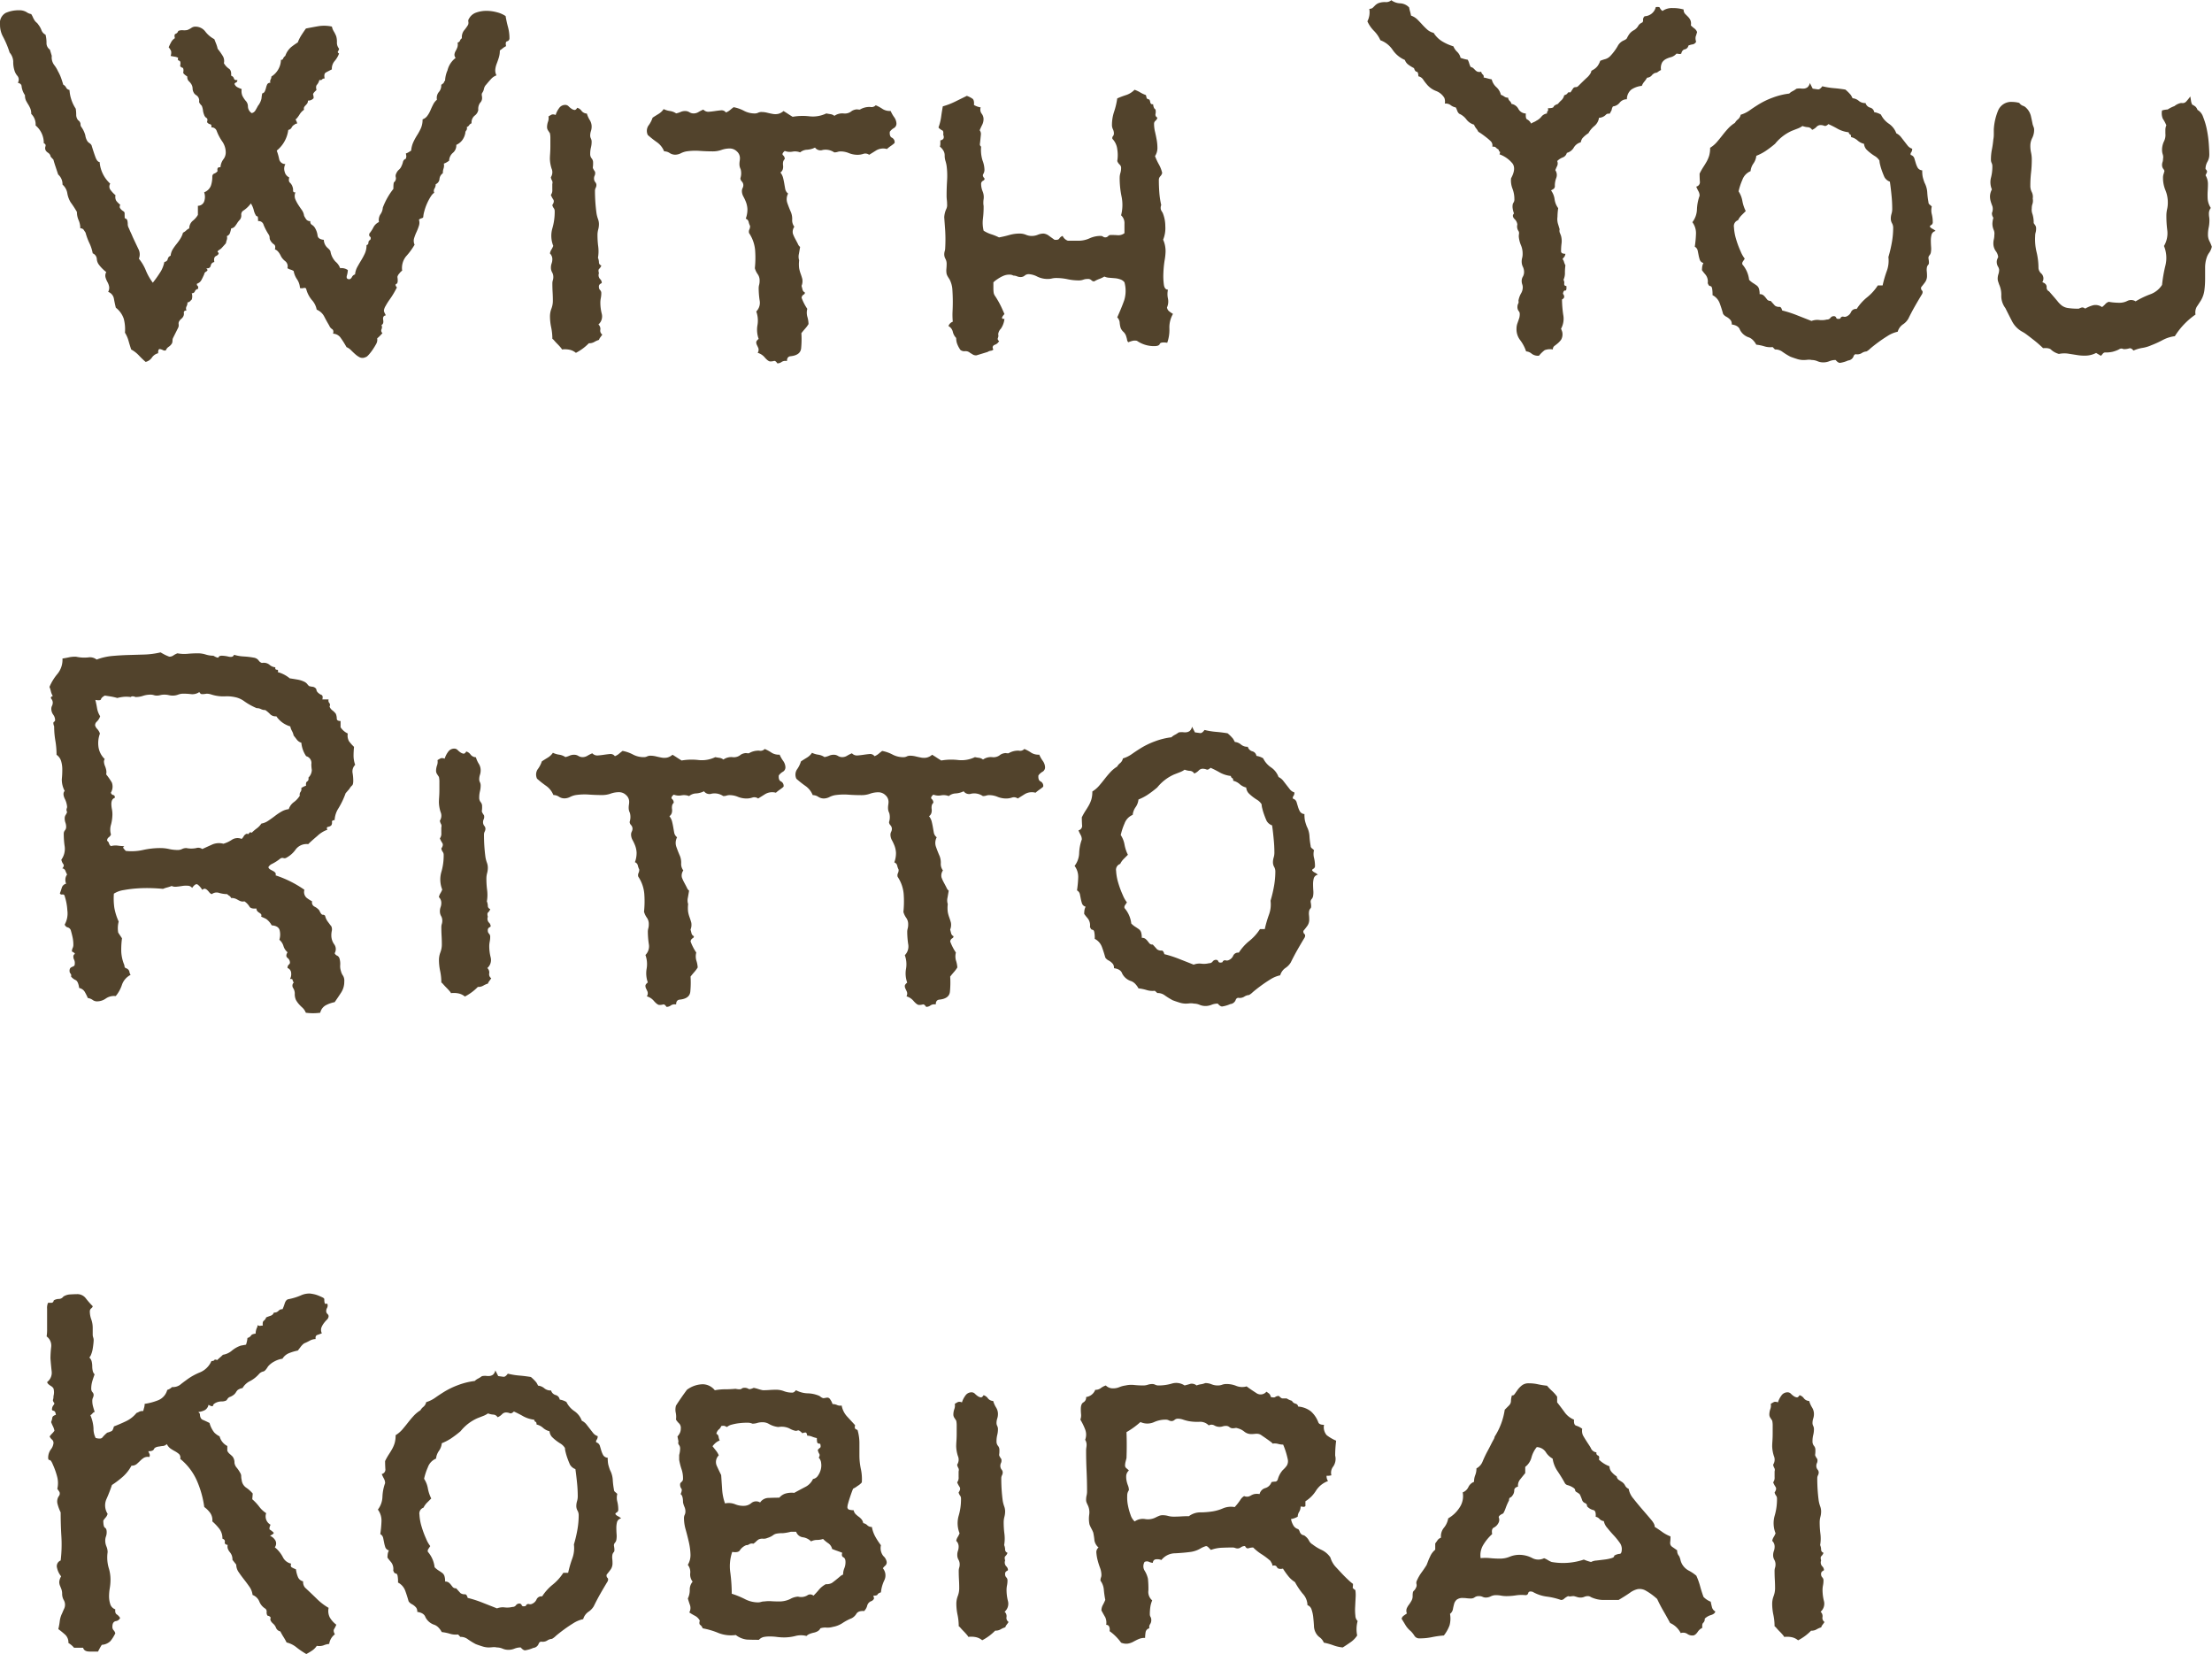 <?xml version="1.0" encoding="UTF-8"?> <svg xmlns="http://www.w3.org/2000/svg" width="116.858" height="87.373" viewBox="0 0 116.858 87.373"><path d="M25.822-16.479a.916.916,0,0,0-.178.114,1.786,1.786,0,0,1-.152.114,1.249,1.249,0,0,1-.051.368q-.051.165-.114.33a1.152,1.152,0,0,0-.076.317.567.567,0,0,0,.063.3.706.706,0,0,0-.292.2q-.14.152-.241.279a.442.442,0,0,0-.127.229.558.558,0,0,1-.1.229.205.205,0,0,0-.013.127.8.8,0,0,1,.013.127.344.344,0,0,1-.1.254.541.541,0,0,0-.1.381.479.479,0,0,1-.19.3.466.466,0,0,0-.165.406.245.245,0,0,0-.127.1.245.245,0,0,1-.127.1.192.192,0,0,1-.025.178.172.172,0,0,0-.051.127.9.9,0,0,1-.178.406.8.8,0,0,1-.3.229.5.5,0,0,1-.178.419.57.57,0,0,0-.2.419q-.076.051-.14.089a.7.7,0,0,1-.14.063.494.494,0,0,1-.013.254.729.729,0,0,0-.038.254.407.407,0,0,0-.178.3.326.326,0,0,1-.2.279.422.422,0,0,1-.063.229.241.241,0,0,0-.013.229q-.076.025-.19.2a2.716,2.716,0,0,0-.2.381,2.566,2.566,0,0,0-.14.406,1.4,1.4,0,0,0-.051.279q0,.051-.089.076a.316.316,0,0,0-.14.076.508.508,0,0,1,0,.317,2.641,2.641,0,0,1-.127.33,2.641,2.641,0,0,0-.127.33.485.485,0,0,0,.025.343,3.6,3.6,0,0,1-.457.622.983.983,0,0,0-.2.749.611.611,0,0,0-.152.152.39.39,0,0,0-.1.178q.051.33-.051.368t.025.19q-.051.1-.152.279a4.182,4.182,0,0,1-.229.355,3.22,3.22,0,0,0-.216.343.6.6,0,0,0-.089.241.3.3,0,0,0,.038.127l.063.127q-.178.025-.14.241t-.089.267a.269.269,0,0,1,0,.229.166.166,0,0,0,.051.2,2.177,2.177,0,0,1-.279.279.442.442,0,0,1-.051.292q-.076.14-.178.292a2.439,2.439,0,0,1-.216.279q-.114.127-.165.127A.353.353,0,0,1,18.1-.038,1.111,1.111,0,0,1,17.862-.2q-.114-.1-.229-.216a.723.723,0,0,0-.241-.165,4.914,4.914,0,0,0-.33-.521.52.52,0,0,0-.381-.19q.051-.178-.051-.241a.384.384,0,0,1-.152-.19q-.152-.254-.267-.482a.777.777,0,0,0-.394-.355,1.033,1.033,0,0,0-.254-.508,1.473,1.473,0,0,1-.3-.584q-.025-.076-.14-.051a.36.36,0,0,1-.19,0,.915.915,0,0,0-.152-.457A1.106,1.106,0,0,1,14.6-4.6a.586.586,0,0,0-.165-.076.586.586,0,0,1-.165-.076.348.348,0,0,0-.114-.368.862.862,0,0,1-.216-.241q-.152-.33-.33-.381.051-.2-.051-.267a.554.554,0,0,1-.178-.19.292.292,0,0,1-.051-.165.292.292,0,0,0-.051-.165,2.976,2.976,0,0,1-.267-.508.264.264,0,0,0-.292-.2q0-.254-.038-.254a.086.086,0,0,1-.063-.025.915.915,0,0,1-.127-.3,1.213,1.213,0,0,0-.152-.355,1.56,1.56,0,0,1-.381.368.244.244,0,0,0-.127.241.35.35,0,0,1-.076.254,1,1,0,0,0-.14.178,1.615,1.615,0,0,1-.127.178.32.32,0,0,1-.19.1,2.007,2.007,0,0,1-.063.241.266.266,0,0,1-.165.165.354.354,0,0,1,0,.19,1.161,1.161,0,0,0-.051.19q-.178.2-.229.254a.59.59,0,0,1-.114.089.275.275,0,0,0-.089.076q-.025.038.051.089,0,.1-.14.165t-.089.317a.224.224,0,0,0-.19.19q-.038.165-.241.14.127.1.013.165t-.114.14q-.076.178-.152.317a.393.393,0,0,1-.229.19.093.093,0,0,0,.025.114q.051.038.025.165a.2.2,0,0,0-.165.127.157.157,0,0,1-.165.1.548.548,0,0,1,0,.33l-.1.1a.172.172,0,0,1-.127.051.429.429,0,0,1-.051.216.24.24,0,0,0,0,.216q-.152,0-.14.127a.3.3,0,0,1-.038.2.461.461,0,0,1-.1.114.461.461,0,0,0-.1.114.23.23,0,0,0-.038.165.356.356,0,0,1-.013.165l-.279.559A.283.283,0,0,0,8.2-.939a.479.479,0,0,1-.025.152A.554.554,0,0,1,8-.6a.384.384,0,0,0-.152.19.193.193,0,0,1-.152-.013.565.565,0,0,0-.14-.051.079.079,0,0,0-.089.025.427.427,0,0,0-.025.19.564.564,0,0,0-.33.229A.564.564,0,0,1,6.779.2a4.95,4.95,0,0,1-.368-.355,1.577,1.577,0,0,0-.394-.3q-.076-.229-.14-.457a1.637,1.637,0,0,0-.19-.432,2.192,2.192,0,0,0-.063-.736,1.243,1.243,0,0,0-.419-.584q-.051-.2-.1-.47A.469.469,0,0,0,4.8-3.5a.432.432,0,0,0,.051-.279.828.828,0,0,0-.089-.241,1.213,1.213,0,0,1-.1-.241A.374.374,0,0,1,4.7-4.545a2.027,2.027,0,0,1-.381-.381A.553.553,0,0,1,4.2-5.243a.345.345,0,0,0-.216-.292,2.167,2.167,0,0,0-.178-.546,3.267,3.267,0,0,1-.2-.546l-.1-.152a.2.2,0,0,0-.178-.076,1.065,1.065,0,0,0-.089-.432,1.065,1.065,0,0,1-.089-.432,5.048,5.048,0,0,0-.33-.508,1.361,1.361,0,0,1-.178-.482.772.772,0,0,0-.254-.457A.679.679,0,0,0,2.158-9.7l-.152-.457q-.051-.152-.1-.33-.152-.152-.152-.178a.2.2,0,0,0-.025-.076.367.367,0,0,0-.114-.114.367.367,0,0,1-.114-.114.272.272,0,0,1-.013-.216q.038-.114-.089-.165a1.2,1.2,0,0,0-.432-.939A.773.773,0,0,0,.736-12.9a.723.723,0,0,0-.051-.292,1.739,1.739,0,0,0-.114-.216q-.063-.1-.114-.2a.633.633,0,0,1-.051-.279,1.056,1.056,0,0,1-.178-.457q0-.152-.2-.2A.312.312,0,0,0,.013-14.9a.76.76,0,0,1-.165-.3,1.468,1.468,0,0,1-.063-.47.773.773,0,0,0-.19-.47,4.871,4.871,0,0,0-.343-.825,1.293,1.293,0,0,1-.165-.647.611.611,0,0,1,.3-.622,1.691,1.691,0,0,1,.711-.14.736.736,0,0,1,.394.1.556.556,0,0,0,.241.1,1.024,1.024,0,0,1,.089.165,1.024,1.024,0,0,0,.089.165.461.461,0,0,0,.1.114.461.461,0,0,1,.1.114,1.09,1.09,0,0,1,.165.292.433.433,0,0,0,.216.241,1.774,1.774,0,0,1,.051.432.412.412,0,0,0,.178.355l.1.33a.674.674,0,0,0,.127.482,1.581,1.581,0,0,1,.2.33,2.227,2.227,0,0,1,.165.355q.063.178.114.355a.332.332,0,0,1,.152.152.237.237,0,0,0,.178.127,2.026,2.026,0,0,0,.33.99,1.928,1.928,0,0,1,.025.317.454.454,0,0,0,.1.292.27.27,0,0,1,.127.19.317.317,0,0,0,.025.14,1.343,1.343,0,0,1,.229.47.8.8,0,0,0,.1.292.367.367,0,0,0,.114.114.367.367,0,0,1,.114.114q.1.33.2.609t.229.279a1.718,1.718,0,0,0,.559,1.143.287.287,0,0,0,.025.343,1.548,1.548,0,0,0,.254.267.422.422,0,0,0,.038.292,1.274,1.274,0,0,0,.216.216.18.18,0,0,0-.025.152.4.4,0,0,0,.076.1.59.59,0,0,0,.114.089.125.125,0,0,1,.063.114q0,.3.013.267t.089.038q.051.025.063.229a.442.442,0,0,0,.063.254q.051.127.1.229t.1.229q.178.381.3.635a.6.6,0,0,1,.025.508,2.415,2.415,0,0,1,.368.622,2.9,2.9,0,0,0,.368.647A6.221,6.221,0,0,0,7.592-4.6a1.657,1.657,0,0,0,.178-.482.191.191,0,0,0,.178-.152A.232.232,0,0,1,8.1-5.408a.821.821,0,0,1,.114-.343,2.905,2.905,0,0,1,.2-.279,2.905,2.905,0,0,0,.2-.279,1.2,1.2,0,0,0,.14-.317.629.629,0,0,0,.165-.114.629.629,0,0,1,.165-.114.525.525,0,0,1,.178-.394,1.155,1.155,0,0,0,.279-.317v-.482a.349.349,0,0,0,.343-.267.719.719,0,0,0-.013-.444.616.616,0,0,0,.355-.343,1.484,1.484,0,0,0,.076-.5.163.163,0,0,1,.114-.152.373.373,0,0,0,.165-.127q-.051-.229.152-.2a.8.8,0,0,1,.152-.419.589.589,0,0,0,.127-.368,1.021,1.021,0,0,0-.19-.584,2.529,2.529,0,0,1-.292-.559.278.278,0,0,0-.279-.178q.025-.152-.063-.165a.259.259,0,0,1-.165-.114q.051-.178-.025-.216a.3.3,0,0,1-.127-.165.928.928,0,0,1-.063-.241.928.928,0,0,0-.063-.241q-.152-.152-.14-.229a.313.313,0,0,0-.013-.152.339.339,0,0,0-.14-.178.35.35,0,0,1-.14-.152.451.451,0,0,1-.051-.2.451.451,0,0,0-.051-.2.747.747,0,0,0-.152-.19.3.3,0,0,1-.076-.241q-.229-.152-.216-.216a.588.588,0,0,0,.013-.114q0-.127-.063-.14a.187.187,0,0,1-.114-.089q.051-.254-.051-.279t-.051-.152a.627.627,0,0,0-.2-.063,1.713,1.713,0,0,1-.2-.038.482.482,0,0,0,.025-.254.743.743,0,0,0-.127-.2,2.5,2.5,0,0,1,.127-.267.556.556,0,0,1,.2-.216q-.051-.2.038-.229a.23.23,0,0,0,.14-.152.5.5,0,0,1,.241-.038.785.785,0,0,0,.241-.013,1.027,1.027,0,0,0,.216-.114.362.362,0,0,1,.216-.063.65.65,0,0,1,.521.267,1.441,1.441,0,0,0,.47.394l.1.254a1.447,1.447,0,0,1,.076.254,3.229,3.229,0,0,1,.254.355.51.51,0,0,1,.076.406.907.907,0,0,0,.267.292q.14.089.114.368a.228.228,0,0,1,.152.152q.025.1.178.076,0,.1-.063.127a.161.161,0,0,0-.089.076.321.321,0,0,0,.152.178q.1.051.229.1a.647.647,0,0,0,.038.355,1.438,1.438,0,0,0,.165.254.431.431,0,0,1,.127.317.43.43,0,0,0,.2.343.3.3,0,0,0,.2-.152q.076-.127.127-.229a.942.942,0,0,0,.19-.394,2.526,2.526,0,0,1,.038-.267.193.193,0,0,0,.14-.114,1.256,1.256,0,0,0,.063-.19.869.869,0,0,1,.063-.178.166.166,0,0,1,.165-.076.231.231,0,0,1,.013-.178.253.253,0,0,0,.038-.152,1.077,1.077,0,0,0,.508-.889q.076.025.114-.063a.31.31,0,0,1,.114-.14,1.059,1.059,0,0,1,.33-.482q.2-.152.33-.229a2,2,0,0,1,.19-.381q.114-.178.241-.355.381-.076.686-.127a1.906,1.906,0,0,1,.686.025.8.8,0,0,0,.1.254,1.776,1.776,0,0,1,.127.254,1.057,1.057,0,0,1,.038.343.488.488,0,0,0,.114.317.247.247,0,0,1-.051.127q-.051.076.051.127a1.323,1.323,0,0,1-.241.406.616.616,0,0,0-.14.432q-.2.1-.317.165t-.063.317a.165.165,0,0,0-.14.051q-.038.051-.14.025a.589.589,0,0,1-.127.254q-.076.076-.025.279-.2.178-.178.241a.541.541,0,0,1,.025.19.367.367,0,0,1-.3.127.253.253,0,0,1-.038.152.829.829,0,0,1-.076.089.829.829,0,0,0-.076.089.178.178,0,0,0-.013.152.838.838,0,0,0-.254.279q-.152.229-.2.229.127.229.063.229a.158.158,0,0,0-.114.051.332.332,0,0,0-.152.152.237.237,0,0,1-.178.127,1.669,1.669,0,0,1-.609,1.092,3.063,3.063,0,0,1,.127.444.327.327,0,0,0,.33.267.513.513,0,0,0-.038.406.432.432,0,0,0,.241.3q-.051.2.038.279a.5.5,0,0,1,.14.229.436.436,0,0,1,.025.178q0,.127.127.1a.474.474,0,0,0-.013.355,1.914,1.914,0,0,0,.152.292q.089.14.19.279a.7.7,0,0,1,.127.317,1.418,1.418,0,0,0,.114.19.247.247,0,0,0,.216.089.184.184,0,0,0,.089.2.468.468,0,0,1,.165.178,1.014,1.014,0,0,1,.127.381q.025.2.33.229a.593.593,0,0,0,.19.419q.165.14.165.216a1.023,1.023,0,0,0,.267.521.818.818,0,0,1,.241.343.568.568,0,0,1,.406.1,1.233,1.233,0,0,1-.051.292q-.051.19.127.19.076,0,.14-.114a.263.263,0,0,1,.165-.14,1.041,1.041,0,0,1,.127-.406q.1-.178.2-.343a3.509,3.509,0,0,0,.19-.355,1.041,1.041,0,0,0,.089-.444.12.12,0,0,0,.1-.127.163.163,0,0,1,.1-.152q.051-.127-.013-.165t-.038-.165a1.7,1.7,0,0,0,.216-.33.625.625,0,0,1,.292-.279.566.566,0,0,1,.076-.406.68.68,0,0,0,.127-.355,3.691,3.691,0,0,1,.559-.99q0-.33.038-.355a.192.192,0,0,0,.063-.076.258.258,0,0,0,.025-.19.258.258,0,0,1,.025-.19.512.512,0,0,1,.14-.2.512.512,0,0,0,.14-.2.933.933,0,0,0,.076-.216.229.229,0,0,1,.152-.165.763.763,0,0,0,.025-.127,1.267,1.267,0,0,0-.025-.152.7.7,0,0,0,.14-.063q.063-.038.14-.089a1.368,1.368,0,0,1,.114-.444,3.12,3.12,0,0,1,.2-.368,3.12,3.12,0,0,0,.2-.368,1.108,1.108,0,0,0,.089-.47.508.508,0,0,0,.254-.19,1.432,1.432,0,0,0,.165-.292q.063-.152.14-.3a.749.749,0,0,1,.2-.254.49.49,0,0,1,.1-.406.517.517,0,0,0,.127-.381q.152-.1.152-.152a.045.045,0,0,1,.051-.051,1.465,1.465,0,0,1,.127-.559,1.167,1.167,0,0,1,.432-.66.259.259,0,0,1-.063-.19.5.5,0,0,1,.063-.178,1.31,1.31,0,0,0,.089-.19.494.494,0,0,0,.013-.254.161.161,0,0,0,.127-.1.245.245,0,0,1,.1-.127.594.594,0,0,1,.1-.394,2.415,2.415,0,0,0,.229-.317.315.315,0,0,0,.013-.165.2.2,0,0,1,.038-.165.675.675,0,0,1,.381-.317,1.6,1.6,0,0,1,.533-.089,2.115,2.115,0,0,1,.559.076,1.431,1.431,0,0,1,.457.2,5.914,5.914,0,0,0,.127.584,2.21,2.21,0,0,1,.076.584.159.159,0,0,1-.127.165Q25.771-16.707,25.822-16.479ZM30.905-1.244q-.051.076-.1.14a.45.45,0,0,0-.076.14,1.193,1.193,0,0,0-.254.114.525.525,0,0,1-.279.063,2.659,2.659,0,0,1-.686.508.761.761,0,0,0-.343-.165,1.222,1.222,0,0,0-.394-.013q0-.025-.076-.114t-.165-.178q-.089-.089-.165-.178t-.1-.089a2.98,2.98,0,0,0-.063-.609,2.864,2.864,0,0,1-.063-.584,1.15,1.15,0,0,1,.076-.406,1.15,1.15,0,0,0,.076-.406q0-.229-.013-.457t-.013-.457a.563.563,0,0,1,.025-.178.563.563,0,0,0,.025-.178.489.489,0,0,0-.063-.241.489.489,0,0,1-.063-.241A.647.647,0,0,1,28.227-5a.647.647,0,0,0,.038-.229.416.416,0,0,0-.127-.3.566.566,0,0,1,.076-.2,1.127,1.127,0,0,0,.1-.2,1.435,1.435,0,0,1-.051-.914,3.059,3.059,0,0,0,.127-.914.256.256,0,0,0-.051-.165.427.427,0,0,1-.076-.165q.127-.178.051-.292a1.312,1.312,0,0,1-.127-.241.394.394,0,0,0,.076-.279v-.3a.231.231,0,0,0-.013-.178.464.464,0,0,1-.063-.178.482.482,0,0,0,.038-.457,1.883,1.883,0,0,1-.089-.508q0-.1.013-.292t.013-.394V-11.6a1.205,1.205,0,0,0-.025-.279l-.1-.152a.313.313,0,0,1-.051-.178.89.89,0,0,1,.051-.279.542.542,0,0,0,.025-.279q.127-.076.178-.1a.318.318,0,0,1,.2.025,1.166,1.166,0,0,1,.178-.355.389.389,0,0,1,.33-.178.244.244,0,0,1,.178.076,1.009,1.009,0,0,0,.152.127.391.391,0,0,0,.152.063q.076.013.152-.114a.425.425,0,0,1,.229.165.37.37,0,0,0,.279.14,1.371,1.371,0,0,0,.152.343.645.645,0,0,1,.1.343.758.758,0,0,1-.038.241.758.758,0,0,0-.038.241.338.338,0,0,0,.038.152.393.393,0,0,1,.038.178,1.252,1.252,0,0,1-.038.3,1.359,1.359,0,0,0-.038.33.358.358,0,0,0,.076.241.32.32,0,0,1,.076.216,1.455,1.455,0,0,1-.013.254q-.013.051.114.229a.316.316,0,0,1-.013.2.338.338,0,0,0-.038.152.307.307,0,0,0,.063.2.239.239,0,0,1,.063.152.338.338,0,0,1-.038.152.338.338,0,0,0-.038.152A8.843,8.843,0,0,0,30.6-7.643a1.643,1.643,0,0,0,.076.292.78.78,0,0,1,.051.267,1.1,1.1,0,0,1-.038.292,1.1,1.1,0,0,0-.038.292,4.609,4.609,0,0,0,.038.6,2.021,2.021,0,0,1-.013.6.65.65,0,0,1,.051.241.172.172,0,0,0,.127.165.429.429,0,0,1-.114.178q-.063.051-.013.229a.3.3,0,0,0,.051.3.293.293,0,0,1,.1.2q0,.025-.076.063a.166.166,0,0,0-.076.165.223.223,0,0,0,.063.165.223.223,0,0,1,.063.165,1.292,1.292,0,0,1-.025.254,1.292,1.292,0,0,0-.025.254,2.407,2.407,0,0,0,.076.584.561.561,0,0,1-.178.559.309.309,0,0,1,.1.279A.253.253,0,0,0,30.905-1.244ZM46.094-11.959q-.025.254.114.317a.262.262,0,0,1,.14.267q0,.025-.178.152a2.2,2.2,0,0,0-.229.178.725.725,0,0,0-.571.076q-.241.152-.368.229a.336.336,0,0,0-.3-.051.958.958,0,0,1-.3.051,1.222,1.222,0,0,1-.47-.089,1.157,1.157,0,0,0-.444-.089.479.479,0,0,0-.152.025.563.563,0,0,1-.178.025.809.809,0,0,0-.609-.127.356.356,0,0,1-.406-.127,1.069,1.069,0,0,1-.419.114.615.615,0,0,0-.368.14.746.746,0,0,0-.406-.038.746.746,0,0,1-.406-.038q-.178.152-.089.229a.254.254,0,0,1,.089.2.291.291,0,0,0-.089.165.625.625,0,0,0,0,.178.494.494,0,0,1-.013.19.32.32,0,0,1-.127.178.724.724,0,0,1,.14.279q.038.152.063.3t.051.292a.4.4,0,0,0,.152.241.629.629,0,0,0-.038.508q.089.254.19.482a.937.937,0,0,1,.063.394.558.558,0,0,0,.114.368.461.461,0,0,0-.076.368,2.038,2.038,0,0,0,.127.279q.076.14.14.267a.345.345,0,0,0,.114.152q-.025.152-.063.368a.641.641,0,0,0,.013.343,1.687,1.687,0,0,0,0,.419,1.713,1.713,0,0,0,.076.279q.051.14.089.279a.657.657,0,0,1-.038.368l.051.2a.227.227,0,0,0,.127.152.122.122,0,0,1-.076.114.217.217,0,0,0-.1.165,2.71,2.71,0,0,0,.3.584.8.8,0,0,0,0,.406A1.485,1.485,0,0,1,41.8-1.8a1.608,1.608,0,0,1-.178.241q-.1.114-.2.241a4.963,4.963,0,0,1-.013.8q-.038.368-.571.419-.178.025-.178.254A.366.366,0,0,0,40.381.2a.371.371,0,0,1-.229.076q-.1-.152-.178-.127a.66.66,0,0,1-.2.025q-.1,0-.279-.2a.758.758,0,0,0-.381-.254.3.3,0,0,0,.038-.241q-.038-.089-.076-.165a.338.338,0,0,1-.038-.152q0-.076.127-.178a1.407,1.407,0,0,1-.063-.724,1.407,1.407,0,0,0-.063-.724.65.65,0,0,0,.178-.584,4.539,4.539,0,0,1-.051-.635.69.69,0,0,1,.025-.19.8.8,0,0,0,.025-.216.567.567,0,0,0-.1-.343,1,1,0,0,1-.152-.317,5.286,5.286,0,0,0,.013-.965,1.917,1.917,0,0,0-.317-.889.272.272,0,0,1,.013-.19.378.378,0,0,0,.038-.19.933.933,0,0,1-.076-.216.229.229,0,0,0-.152-.165,1.392,1.392,0,0,0,.089-.508,1.236,1.236,0,0,0-.076-.368,2.54,2.54,0,0,0-.14-.3.6.6,0,0,1-.076-.292.338.338,0,0,1,.038-.152.338.338,0,0,0,.038-.152.288.288,0,0,0-.076-.19A.263.263,0,0,1,38.2-9.5a.84.84,0,0,0,.013-.482.563.563,0,0,1-.063-.254,1.093,1.093,0,0,1,.013-.178.925.925,0,0,0,.013-.152.47.47,0,0,0-.165-.355.53.53,0,0,0-.368-.152,1.326,1.326,0,0,0-.444.076,1.326,1.326,0,0,1-.444.076q-.355,0-.7-.025a3.235,3.235,0,0,0-.7.025,1.076,1.076,0,0,0-.3.1.676.676,0,0,1-.3.076.536.536,0,0,1-.292-.089.536.536,0,0,0-.292-.089,1.081,1.081,0,0,0-.381-.482,5.3,5.3,0,0,1-.482-.381.508.508,0,0,1,.025-.482,1.452,1.452,0,0,0,.229-.432q.152-.1.317-.2a.851.851,0,0,0,.267-.254,1.072,1.072,0,0,0,.33.1.79.79,0,0,1,.33.127A1.145,1.145,0,0,0,35.037-13a.587.587,0,0,1,.241-.051.422.422,0,0,1,.229.063.422.422,0,0,0,.229.063A.49.49,0,0,0,35.989-13a1.776,1.776,0,0,1,.254-.127.359.359,0,0,0,.292.114q.165-.013.33-.038t.317-.038a.28.28,0,0,1,.254.114.765.765,0,0,0,.216-.127q.089-.076.19-.152a1.908,1.908,0,0,1,.546.19,1.213,1.213,0,0,0,.571.14.393.393,0,0,0,.178-.038A.393.393,0,0,1,39.315-13a1.252,1.252,0,0,1,.3.038q.152.038.292.063a.774.774,0,0,0,.279,0,.65.65,0,0,0,.292-.152q.127.076.241.152t.241.152a3.112,3.112,0,0,1,.889-.025,1.629,1.629,0,0,0,.889-.152q.127.025.229.038a.429.429,0,0,1,.2.089.72.72,0,0,1,.482-.127.551.551,0,0,0,.432-.127.577.577,0,0,1,.279-.089.925.925,0,0,0,.152.013.987.987,0,0,1,.546-.14.3.3,0,0,0,.292-.089,2.047,2.047,0,0,1,.368.2.711.711,0,0,0,.419.1,1.841,1.841,0,0,0,.178.317.617.617,0,0,1,.127.317.268.268,0,0,1-.127.267A.688.688,0,0,0,46.094-11.959Zm14.96,9.623a1.418,1.418,0,0,0-.19.762,2.054,2.054,0,0,1-.114.762q-.355-.051-.394.063t-.292.114a1.576,1.576,0,0,1-.914-.279.519.519,0,0,0-.229,0,1.8,1.8,0,0,0-.229.076.227.227,0,0,1-.063-.127,1,1,0,0,0-.038-.152.542.542,0,0,0-.152-.267.558.558,0,0,1-.152-.216,1.389,1.389,0,0,1-.051-.3.441.441,0,0,0-.127-.254q.229-.508.368-.9a1.709,1.709,0,0,0,.013-.952.456.456,0,0,0-.216-.152,1.123,1.123,0,0,0-.292-.063l-.3-.025a.7.7,0,0,1-.254-.063,1.54,1.54,0,0,1-.267.127,1.54,1.54,0,0,0-.267.127.183.183,0,0,1-.152-.063.253.253,0,0,0-.2-.063.647.647,0,0,0-.229.038.647.647,0,0,1-.229.038,2.8,2.8,0,0,1-.6-.063,2.8,2.8,0,0,0-.6-.063.944.944,0,0,0-.229.025.944.944,0,0,1-.229.025,1.257,1.257,0,0,1-.546-.127,1.087,1.087,0,0,0-.444-.127.32.32,0,0,0-.216.076.32.32,0,0,1-.216.076.478.478,0,0,1-.19-.038.478.478,0,0,0-.19-.038.416.416,0,0,0-.229-.051.787.787,0,0,0-.3.063,1.8,1.8,0,0,0-.3.165,1.545,1.545,0,0,0-.229.178v.317a1.742,1.742,0,0,0,.013.216.412.412,0,0,0,.076.19q.063.089.165.267t.178.343q.076.165.152.343-.254.279,0,.254a1.123,1.123,0,0,1-.19.521.49.49,0,0,0-.14.292.3.3,0,0,1-.013.19.121.121,0,0,0,.063.165.394.394,0,0,1-.229.2q-.178.076-.076.254a.239.239,0,0,1-.14.063.4.4,0,0,0-.165.063l-.584.178A.344.344,0,0,1,50.5-.178q-.038-.025-.165-.1a.365.365,0,0,0-.267-.089.337.337,0,0,1-.241-.063,1.389,1.389,0,0,1-.19-.368,1.013,1.013,0,0,1-.038-.267.693.693,0,0,1-.178-.33.467.467,0,0,0-.229-.3.381.381,0,0,1,.229-.229,3.8,3.8,0,0,1-.013-.533q.013-.254.013-.533T49.4-3.605a1.355,1.355,0,0,0-.152-.559q-.051-.076-.089-.14a.7.7,0,0,1-.063-.14.926.926,0,0,1-.013-.267q.013-.14.013-.267a.54.54,0,0,0-.063-.267.489.489,0,0,1-.063-.241.6.6,0,0,1,.025-.165.6.6,0,0,0,.025-.165,8.132,8.132,0,0,0,0-.914l-.051-.711a1.215,1.215,0,0,1,.1-.419.468.468,0,0,0,.051-.267,1.856,1.856,0,0,0-.013-.229,1.856,1.856,0,0,1-.013-.229q0-.381.025-.787a4.039,4.039,0,0,0-.025-.787,1.769,1.769,0,0,0-.063-.267.94.94,0,0,1-.038-.292.49.49,0,0,0-.076-.254.7.7,0,0,0-.178-.2.519.519,0,0,0,.025-.165V-11.5q.254-.051.152-.3.025-.2-.051-.229a.616.616,0,0,1-.2-.152,2.7,2.7,0,0,0,.14-.559q.038-.279.089-.559a3.818,3.818,0,0,0,.66-.254l.609-.3a1.261,1.261,0,0,1,.3.152q.1.076.076.33a1,1,0,0,0,.355.127.362.362,0,0,0,.051.33.473.473,0,0,1,.1.3.676.676,0,0,1-.076.3q-.076.152-.127.279a.316.316,0,0,1,.063.229l-.025.254q-.013.127-.025.229a.147.147,0,0,0,.063.152,1.891,1.891,0,0,0,.076.736,1.449,1.449,0,0,1,.1.482.422.422,0,0,1-.063.229q-.063.1.063.229.025.076-.076.127a.182.182,0,0,0-.1.178A1.05,1.05,0,0,0,51-8.8a.782.782,0,0,1,.051.394,1.275,1.275,0,0,0-.013.292A.588.588,0,0,1,51.05-8a5.032,5.032,0,0,1-.038.647,1.75,1.75,0,0,0,.038.622,1.757,1.757,0,0,0,.406.19,2.728,2.728,0,0,1,.406.165q.279-.051.546-.127a1.977,1.977,0,0,1,.546-.076.85.85,0,0,1,.33.063.787.787,0,0,0,.3.063.85.85,0,0,0,.33-.063.787.787,0,0,1,.3-.063.559.559,0,0,1,.3.127q.178.127.279.2.2.025.254-.063a.339.339,0,0,1,.178-.14.463.463,0,0,0,.279.254h.559a1.4,1.4,0,0,0,.584-.127,1.4,1.4,0,0,1,.584-.127.206.206,0,0,1,.127.038.206.206,0,0,0,.127.038.194.194,0,0,0,.14-.063.194.194,0,0,1,.14-.063q.2,0,.368.013A.521.521,0,0,0,58.49-6.6v-.5a.553.553,0,0,0-.178-.444,2.182,2.182,0,0,0,.025-.99,4.794,4.794,0,0,1-.1-.99.88.88,0,0,1,.038-.254.88.88,0,0,0,.038-.254.234.234,0,0,0-.076-.19.469.469,0,0,1-.127-.19,1.913,1.913,0,0,0,0-.622.942.942,0,0,0-.254-.546.14.14,0,0,1,.025-.14.218.218,0,0,0,.051-.14.5.5,0,0,0-.051-.229.5.5,0,0,1-.051-.229,2.194,2.194,0,0,1,.114-.7,3.987,3.987,0,0,0,.165-.7,4.469,4.469,0,0,1,.47-.178,1.093,1.093,0,0,0,.444-.279,1.626,1.626,0,0,1,.3.14,1.626,1.626,0,0,0,.3.14l.038.152q.013.051.114.076.051,0,.076.14t.152.114q.025.229.127.279a.579.579,0,0,1,0,.241.171.171,0,0,0,.1.19.3.3,0,0,1-.1.165.2.2,0,0,0-.076.165,1.827,1.827,0,0,0,.051.419q.051.216.089.432a2.479,2.479,0,0,1,.038.432.78.78,0,0,1-.127.419,3.236,3.236,0,0,0,.2.432,1.7,1.7,0,0,1,.178.457.377.377,0,0,1-.1.178.275.275,0,0,0-.076.2q0,.33.025.66a4.45,4.45,0,0,0,.1.66.381.381,0,0,0-.013.254,1.419,1.419,0,0,0,.089.152,1.859,1.859,0,0,1,.14.711,1.608,1.608,0,0,1-.114.711,1.479,1.479,0,0,1,.127.66,3.308,3.308,0,0,1-.051.444,5.455,5.455,0,0,0-.063.66,3.444,3.444,0,0,0,.025.609q.038.267.216.267a1.1,1.1,0,0,0,0,.47.773.773,0,0,1-.051.47.32.32,0,0,0,.1.19A1.645,1.645,0,0,0,61.054-2.336ZM81.656-3.4q.152.2-.051.3a6.119,6.119,0,0,0,.063.8,1.1,1.1,0,0,1-.114.749.985.985,0,0,1,.051.127.418.418,0,0,1,.025.127.558.558,0,0,1-.076.33,1.11,1.11,0,0,1-.165.178q-.089.076-.178.14a.219.219,0,0,0-.089.19.824.824,0,0,0-.432.038,1.738,1.738,0,0,0-.3.292.541.541,0,0,1-.381-.1.507.507,0,0,0-.3-.127,2.09,2.09,0,0,0-.317-.6.933.933,0,0,1-.19-.6.848.848,0,0,1,.051-.292q.051-.14.1-.292.051-.254-.025-.33a.35.35,0,0,1-.076-.254.338.338,0,0,1,.038-.152.193.193,0,0,0,.013-.152,1.171,1.171,0,0,1,.14-.394.626.626,0,0,0,.089-.343A.479.479,0,0,0,79.5-3.91a.563.563,0,0,1-.025-.178.447.447,0,0,1,.063-.216.489.489,0,0,0,.063-.241.616.616,0,0,0-.063-.279.616.616,0,0,1-.063-.279.69.69,0,0,1,.025-.19.794.794,0,0,0,.025-.216,1.129,1.129,0,0,0-.089-.457,1.509,1.509,0,0,1-.114-.457.925.925,0,0,1,.013-.152.207.207,0,0,0-.038-.152.422.422,0,0,1-.051-.33.466.466,0,0,0-.152-.292q-.152-.165-.025-.292a1.219,1.219,0,0,1-.076-.317A.789.789,0,0,1,79-8.112a.279.279,0,0,1,.051-.114.307.307,0,0,0,.038-.178,1.522,1.522,0,0,0-.1-.546,1.207,1.207,0,0,1-.076-.546q.279-.508.076-.787a1.585,1.585,0,0,0-.686-.482q.051-.127.013-.14t-.063-.114a.555.555,0,0,1-.152-.114q-.025-.038-.178-.038a.311.311,0,0,0-.076-.279,2.771,2.771,0,0,0-.229-.2q-.127-.1-.254-.19a1.731,1.731,0,0,0-.178-.114.916.916,0,0,0-.114-.178.755.755,0,0,1-.114-.2.77.77,0,0,1-.406-.279.953.953,0,0,0-.381-.3.4.4,0,0,1-.1-.152,1.394,1.394,0,0,0-.076-.178.614.614,0,0,1-.279-.127.441.441,0,0,0-.3-.076.59.59,0,0,0-.025-.3.871.871,0,0,0-.444-.368,1.173,1.173,0,0,1-.5-.368,2.445,2.445,0,0,1-.19-.254.4.4,0,0,0-.241-.152q0-.229-.089-.241t-.14-.19a2.069,2.069,0,0,1-.292-.178.508.508,0,0,1-.19-.254,1.483,1.483,0,0,1-.647-.533,1.326,1.326,0,0,0-.647-.508,1.674,1.674,0,0,0-.343-.5,1.674,1.674,0,0,1-.343-.5,1.056,1.056,0,0,0,.1-.66.259.259,0,0,0,.19-.063l.127-.127a.586.586,0,0,1,.178-.114.973.973,0,0,1,.368-.051.414.414,0,0,0,.3-.1.83.83,0,0,0,.47.165.694.694,0,0,1,.47.216q.025.127.051.216t.051.216a.911.911,0,0,1,.33.2q.127.127.254.267t.267.267a.781.781,0,0,0,.343.178,1.392,1.392,0,0,0,.444.444,2.556,2.556,0,0,0,.6.267.821.821,0,0,0,.2.292.614.614,0,0,1,.178.317,2.322,2.322,0,0,0,.381.1,1.115,1.115,0,0,1,.076.19,1.115,1.115,0,0,0,.076.19.322.322,0,0,1,.152.076l.1.1a.338.338,0,0,0,.114.076.354.354,0,0,0,.19,0,.272.272,0,0,0,.089.152.137.137,0,0,1,.038.152q.127.025.216.051t.216.051a.782.782,0,0,0,.241.406.782.782,0,0,1,.241.406.77.77,0,0,1,.19.1.3.3,0,0,0,.19.051.294.294,0,0,0,.089.178.272.272,0,0,1,.089.152.506.506,0,0,1,.368.267.459.459,0,0,0,.394.241q-.025.279.076.317a.458.458,0,0,1,.2.216.778.778,0,0,1,.14-.076.778.778,0,0,0,.14-.076.812.812,0,0,0,.267-.216.447.447,0,0,1,.292-.165q0-.1.038-.127t.013-.152q.279,0,.3-.076t.229-.152a1.515,1.515,0,0,1,.19-.2.513.513,0,0,0,.14-.254q.152-.051.178-.114t.152-.038l.152-.229a.172.172,0,0,1,.127-.051.172.172,0,0,0,.127-.051q.254-.254.444-.432a.953.953,0,0,0,.241-.3.1.1,0,0,1,.051-.1,1.242,1.242,0,0,0,.127-.076.761.761,0,0,0,.152-.14,1.009,1.009,0,0,0,.152-.292,2.46,2.46,0,0,1,.267-.089.606.606,0,0,0,.267-.165,2.819,2.819,0,0,0,.381-.508.66.66,0,0,1,.3-.3q.178-.076.2-.14a1.444,1.444,0,0,1,.127-.216.714.714,0,0,1,.241-.2.635.635,0,0,0,.241-.254.462.462,0,0,1,.2-.152.155.155,0,0,0,.038-.14.233.233,0,0,1,.089-.19.625.625,0,0,0,.584-.482q.2-.025.216.038a.361.361,0,0,0,.14.165.866.866,0,0,1,.533-.152,2.035,2.035,0,0,1,.584.076.31.31,0,0,0,.076.229l.152.152a.678.678,0,0,1,.127.178.479.479,0,0,1,.025.279,1.547,1.547,0,0,0,.19.165.416.416,0,0,1,.14.19q-.051.178-.076.241a.539.539,0,0,0,.025.267.253.253,0,0,1-.178.14.939.939,0,0,0-.229.063.249.249,0,0,1-.19.2q-.14.025-.19.229a.232.232,0,0,1-.127.013.534.534,0,0,0-.127-.013.6.6,0,0,1-.267.178,1.31,1.31,0,0,0-.254.089.554.554,0,0,0-.229.19.621.621,0,0,0-.063.406.937.937,0,0,0-.165.1.219.219,0,0,1-.14.051.416.416,0,0,0-.19.14.342.342,0,0,1-.241.114,1.586,1.586,0,0,1-.152.216.765.765,0,0,0-.127.216,1.206,1.206,0,0,0-.559.2.657.657,0,0,0-.229.508.481.481,0,0,0-.381.178.528.528,0,0,1-.355.2.391.391,0,0,0-.063.152A.288.288,0,0,1,84.17-13q-.025.1-.089.089a.186.186,0,0,0-.14.038.534.534,0,0,1-.381.178.687.687,0,0,1-.241.432,1.272,1.272,0,0,0-.317.381,1.491,1.491,0,0,0-.317.267.553.553,0,0,0-.089.216.6.6,0,0,0-.368.279.6.6,0,0,1-.368.279.345.345,0,0,1-.216.241.831.831,0,0,0-.292.19.327.327,0,0,1,0,.254q-.051.1-.1.229a.441.441,0,0,1,.051.406,1.15,1.15,0,0,0-.076.406.2.2,0,0,1-.051.165,1.044,1.044,0,0,1-.152.089,1.006,1.006,0,0,1,.19.47,1.006,1.006,0,0,0,.19.47,3.394,3.394,0,0,0-.038.457.883.883,0,0,0,.038.406l.076.254a.292.292,0,0,0,.013.19q.038.089.063.165a1.043,1.043,0,0,1,.025.394,2.975,2.975,0,0,0-.025.394.117.117,0,0,0,.076.127.479.479,0,0,0,.152.025.37.37,0,0,1-.051.152,1.536,1.536,0,0,0-.1.127.316.316,0,0,1,.076.14,1.115,1.115,0,0,0,.076.19,2.8,2.8,0,0,0-.025.394.816.816,0,0,1-.076.368.3.3,0,0,1,.038.2q-.013.127.114.127.025.254-.063.241T81.656-3.4ZM92.732-.584A1.045,1.045,0,0,1,92.3-.622a2.293,2.293,0,0,0-.432-.089,1.02,1.02,0,0,0-.152-.216.607.607,0,0,0-.229-.165.8.8,0,0,1-.482-.406q-.076-.229-.432-.279a.351.351,0,0,0-.051-.216.729.729,0,0,0-.114-.114.784.784,0,0,0-.14-.089.457.457,0,0,1-.152-.14q-.076-.279-.178-.559a.789.789,0,0,0-.381-.432,1.662,1.662,0,0,0-.025-.368q-.025-.089-.063-.1l-.076-.025q-.038-.013-.089-.14a.58.58,0,0,0-.114-.444q-.14-.165-.19-.241a1.349,1.349,0,0,1,.013-.19.629.629,0,0,1,.063-.19.272.272,0,0,1-.19-.165,2.008,2.008,0,0,1-.063-.241l-.051-.254a.3.3,0,0,0-.152-.2,5.844,5.844,0,0,0,.063-.673.969.969,0,0,0-.19-.622,1.165,1.165,0,0,0,.241-.673,2.384,2.384,0,0,1,.14-.724.489.489,0,0,0-.063-.241,2.108,2.108,0,0,1-.114-.241.24.24,0,0,0,.19-.279q-.013-.229-.013-.406a3.32,3.32,0,0,1,.2-.355q.1-.152.178-.292a1.644,1.644,0,0,0,.127-.3,1.451,1.451,0,0,0,.051-.419,1.54,1.54,0,0,0,.355-.3q.152-.178.3-.368t.3-.355a1.723,1.723,0,0,1,.355-.292.623.623,0,0,1,.165-.19.433.433,0,0,0,.14-.241,1.613,1.613,0,0,0,.47-.229q.216-.152.419-.279a4.139,4.139,0,0,1,.8-.394,3.783,3.783,0,0,1,.876-.216.678.678,0,0,1,.178-.127,1.334,1.334,0,0,0,.2-.127.785.785,0,0,1,.241-.013.71.71,0,0,0,.19,0,.391.391,0,0,0,.152-.063.4.4,0,0,0,.127-.229l.152.3.279.038q.1.013.229-.165a3.816,3.816,0,0,0,.609.1q.3.025.609.076a2.127,2.127,0,0,1,.292.292q.038.063.089.165a.588.588,0,0,1,.33.14.513.513,0,0,0,.355.114.345.345,0,0,0,.241.241.292.292,0,0,1,.216.241,1,1,0,0,1,.355.127,1.225,1.225,0,0,0,.419.482,1.038,1.038,0,0,1,.394.508.69.69,0,0,1,.241.19l.178.229.178.229a.5.5,0,0,0,.241.165.3.3,0,0,1-.051.19.14.14,0,0,0-.025.14.27.27,0,0,1,.19.178l.076.254a1.212,1.212,0,0,0,.1.241.3.3,0,0,0,.241.14,1.707,1.707,0,0,0,.025.343,2.553,2.553,0,0,0,.1.317,1.253,1.253,0,0,1,.14.5,4.139,4.139,0,0,0,.063.521.156.156,0,0,0,.063.127,1.384,1.384,0,0,1,.114.1.825.825,0,0,0,0,.406,1.67,1.67,0,0,1,.051.406.166.166,0,0,1-.076.165q-.076.038-.076.089a.341.341,0,0,0,.14.114.77.77,0,0,1,.165.114.279.279,0,0,0-.216.19,1.208,1.208,0,0,0-.038.317q0,.152.013.33a1.155,1.155,0,0,1-.013.3.322.322,0,0,1-.076.152.207.207,0,0,0-.051.152q.051.279,0,.33a.319.319,0,0,0-.076.127.717.717,0,0,0-.013.229,1.856,1.856,0,0,1,.013.229.564.564,0,0,1-.089.33q-.089.127-.216.279a.17.17,0,0,0,.038.178q.063.051.013.178-.2.33-.381.647t-.355.673a.92.92,0,0,1-.292.3.712.712,0,0,0-.267.381,1.586,1.586,0,0,0-.521.216q-.267.165-.508.343t-.419.33a.877.877,0,0,1-.2.152.517.517,0,0,0-.254.089.451.451,0,0,1-.279.063Q97.048-.229,97-.076a.339.339,0,0,1-.279.2,1.632,1.632,0,0,1-.432.127q-.1,0-.229-.152a.85.85,0,0,0-.33.063.85.85,0,0,1-.33.063.787.787,0,0,1-.3-.063.787.787,0,0,0-.3-.063A.717.717,0,0,0,94.56.089,1.856,1.856,0,0,1,94.331.1,1.165,1.165,0,0,1,94,.038q-.2-.063-.33-.114a3.7,3.7,0,0,1-.432-.267.617.617,0,0,0-.381-.114Zm6.2-8.734a.541.541,0,0,1-.292-.241q-.063-.14-.127-.317t-.1-.33a1.042,1.042,0,0,1-.038-.229.734.734,0,0,0-.229-.229,2.423,2.423,0,0,1-.241-.165,2.314,2.314,0,0,1-.216-.19.507.507,0,0,1-.127-.3.781.781,0,0,1-.343-.178.781.781,0,0,0-.343-.178q0-.127-.051-.14t-.076-.114a1.568,1.568,0,0,1-.571-.178,5.335,5.335,0,0,0-.5-.254q-.127.127-.216.089a.547.547,0,0,0-.216-.038.293.293,0,0,0-.2.1.676.676,0,0,1-.229.152.278.278,0,0,0-.229-.14.964.964,0,0,1-.279-.063,1.11,1.11,0,0,1-.267.14l-.292.114a2.381,2.381,0,0,0-.889.686,5.611,5.611,0,0,1-.521.394,2.725,2.725,0,0,1-.47.241.848.848,0,0,1-.152.406.848.848,0,0,0-.152.406.77.77,0,0,0-.432.457,3.188,3.188,0,0,0-.2.609,1.336,1.336,0,0,1,.2.508,1.977,1.977,0,0,0,.178.533l-.229.229a.966.966,0,0,0-.178.254.325.325,0,0,0-.216.368,2.653,2.653,0,0,0,.114.635,4.878,4.878,0,0,0,.241.647,1.561,1.561,0,0,0,.216.381l-.1.152a.168.168,0,0,0-.025.152,1.5,1.5,0,0,1,.355.813,1.16,1.16,0,0,0,.2.165q.1.063.19.127a.349.349,0,0,1,.127.165.919.919,0,0,1,.038.3.3.3,0,0,1,.19.051.729.729,0,0,1,.114.114l.1.127a.216.216,0,0,0,.178.063l.229.254a.363.363,0,0,0,.229.063q.1-.013.152.19a6.1,6.1,0,0,1,.787.254l.762.3a.844.844,0,0,1,.406-.051,1.1,1.1,0,0,0,.406-.025.219.219,0,0,0,.19-.089.219.219,0,0,1,.19-.089.123.123,0,0,1,.114.089q.038.089.216.038a.135.135,0,0,1,.165-.1.238.238,0,0,0,.19-.025.437.437,0,0,0,.216-.229.28.28,0,0,1,.292-.152,2.607,2.607,0,0,1,.559-.622,2.607,2.607,0,0,0,.559-.622h.254a6.021,6.021,0,0,1,.216-.749,1.562,1.562,0,0,0,.089-.749,6.932,6.932,0,0,0,.19-.812,4.478,4.478,0,0,0,.063-.736.489.489,0,0,0-.063-.241.489.489,0,0,1-.063-.241.88.88,0,0,1,.038-.254.88.88,0,0,0,.038-.254,7.03,7.03,0,0,0-.038-.724Q98.978-8.963,98.927-9.318Zm10.314,6.7a1.8,1.8,0,0,1,.432-.178.6.6,0,0,1,.457.1,1.2,1.2,0,0,0,.178-.165.429.429,0,0,1,.178-.114,2.479,2.479,0,0,0,.279.038q.152.013.3.013a.9.9,0,0,0,.406-.1.44.44,0,0,1,.432.025,4.561,4.561,0,0,1,.762-.368,1.228,1.228,0,0,0,.635-.5,7.478,7.478,0,0,1,.178-1.028,1.652,1.652,0,0,0-.076-1.028,1.322,1.322,0,0,0,.178-.8,5.87,5.87,0,0,1-.051-.8,1.52,1.52,0,0,1,.038-.343,1.52,1.52,0,0,0,.038-.343,1.7,1.7,0,0,0-.127-.66,1.7,1.7,0,0,1-.127-.66.563.563,0,0,1,.025-.178q.025-.076.051-.178a.312.312,0,0,0-.063-.114.322.322,0,0,1-.063-.19.451.451,0,0,1,.025-.165.451.451,0,0,0,.025-.165.463.463,0,0,0-.013-.241.758.758,0,0,1-.038-.241,1.033,1.033,0,0,1,.1-.444.753.753,0,0,0,.076-.419v-.216a.6.6,0,0,1,.051-.216,1.9,1.9,0,0,0-.19-.355.767.767,0,0,1-.038-.432,1.389,1.389,0,0,1,.3-.051,1.727,1.727,0,0,1,.355-.178.794.794,0,0,1,.355-.165.386.386,0,0,0,.14,0,.255.255,0,0,0,.127-.076,2.952,2.952,0,0,0,.216-.267q.025.127.038.229a.627.627,0,0,0,.063.2.937.937,0,0,1,.165.1.429.429,0,0,1,.114.178.661.661,0,0,1,.3.381,3.638,3.638,0,0,1,.2.686,5.882,5.882,0,0,1,.1.749q.025.368.025.546a.755.755,0,0,1-.1.381.755.755,0,0,0-.1.381q.1.1.076.165t-.076.165a.894.894,0,0,1,.127.432q0,.2-.013.406a3.46,3.46,0,0,0,0,.419,1.048,1.048,0,0,0,.165.47.473.473,0,0,0-.1.3,1.094,1.094,0,0,0,.013.178,1.094,1.094,0,0,1,.013.178,1.816,1.816,0,0,1-.038.381,1.816,1.816,0,0,0-.038.381.728.728,0,0,0,.076.33,2.326,2.326,0,0,1,.127.3.866.866,0,0,1-.127.3.994.994,0,0,0-.127.229,1.66,1.66,0,0,0-.1.571v.6a4.609,4.609,0,0,1-.038.6,1.4,1.4,0,0,1-.19.546q-.127.2-.216.33a.621.621,0,0,0-.063.406,3.922,3.922,0,0,0-1.092,1.143,1.865,1.865,0,0,0-.635.2,5.08,5.08,0,0,1-.609.279,1.871,1.871,0,0,1-.47.14,1.871,1.871,0,0,0-.47.14q-.127-.152-.229-.114a.919.919,0,0,1-.3.038.22.22,0,0,0-.19-.013,1.274,1.274,0,0,1-.152.076,1.79,1.79,0,0,1-.229.076,1.573,1.573,0,0,1-.394.038.156.156,0,0,0-.127.063,1.385,1.385,0,0,1-.1.114l-.254-.152a1.253,1.253,0,0,1-.5.14,2.307,2.307,0,0,1-.482-.025l-.482-.076a1.4,1.4,0,0,0-.5.013.972.972,0,0,1-.406-.216q-.1-.114-.432-.089-.076-.076-.216-.2T106.5-.978q-.178-.14-.33-.254a1.769,1.769,0,0,0-.254-.165,1.323,1.323,0,0,1-.533-.546q-.178-.343-.355-.7a1.06,1.06,0,0,1-.216-.647,1.3,1.3,0,0,0-.114-.6l-.051-.152a.479.479,0,0,1-.025-.152.758.758,0,0,1,.038-.241.758.758,0,0,0,.038-.241.411.411,0,0,0-.063-.165.489.489,0,0,1-.063-.241.373.373,0,0,1,.025-.14q.025-.063.051-.114a.617.617,0,0,0-.127-.317.7.7,0,0,1-.127-.394.944.944,0,0,1,.025-.229.944.944,0,0,0,.025-.229.478.478,0,0,0-.038-.279.85.85,0,0,1-.063-.33,1.389,1.389,0,0,1,.051-.3.411.411,0,0,1-.076-.254.535.535,0,0,0,.025-.355q-.051-.127-.089-.254a.969.969,0,0,1-.038-.279.818.818,0,0,1,.1-.355.965.965,0,0,1-.051-.609,2.311,2.311,0,0,0,.076-.609.393.393,0,0,0-.038-.178.393.393,0,0,1-.038-.178,2.714,2.714,0,0,1,.051-.533,5.052,5.052,0,0,0,.076-.533,1.357,1.357,0,0,0,.025-.267v-.267a3.054,3.054,0,0,1,.216-.965.75.75,0,0,1,.774-.482,1.492,1.492,0,0,1,.355.051.417.417,0,0,0,.19.152.382.382,0,0,1,.165.1.89.89,0,0,1,.254.419q.051.216.1.47.025.076.051.14a.373.373,0,0,1,.025.14.952.952,0,0,1-.1.432.9.9,0,0,0-.1.406,1.64,1.64,0,0,0,.038.368,1.64,1.64,0,0,1,.038.368,5.98,5.98,0,0,1-.038.686,5.98,5.98,0,0,0-.038.686.708.708,0,0,0,.076.343.558.558,0,0,1,.051.343.583.583,0,0,1-.013.279.647.647,0,0,0-.038.229.635.635,0,0,0,.038.317,1.5,1.5,0,0,1,.063.47q.051.076.089.127a.307.307,0,0,1,.038.178.69.69,0,0,1-.025.19.69.69,0,0,0-.025.19,2.874,2.874,0,0,0,.076.851,3.6,3.6,0,0,1,.1.851.454.454,0,0,0,.165.292.366.366,0,0,1,.038.444q.229.076.229.254a.218.218,0,0,0,.127.229q.355.406.457.533a1.3,1.3,0,0,0,.216.216.721.721,0,0,0,.3.127,3.351,3.351,0,0,0,.6.038.7.7,0,0,1,.165-.063A.227.227,0,0,1,109.241-2.615ZM17.85,21.482a.491.491,0,0,0-.14.419,2.409,2.409,0,0,1,.038.419q0,.2-.063.254a.678.678,0,0,0-.14.178l-.2.229a4.2,4.2,0,0,1-.381.8,1.263,1.263,0,0,0-.2.622q-.152,0-.14.1a.253.253,0,0,1-.038.178.334.334,0,0,1-.165.076q-.114.025-.038.152a1.508,1.508,0,0,0-.533.33q-.33.279-.482.432a.717.717,0,0,0-.66.279,1.413,1.413,0,0,1-.482.432.19.19,0,0,1-.165.025.19.19,0,0,0-.165.025,2.373,2.373,0,0,1-.432.279.412.412,0,0,0-.2.178.2.2,0,0,0,.089.114q.063.038.14.076a.483.483,0,0,1,.127.089.151.151,0,0,1,.025.152,5.837,5.837,0,0,1,1.523.762.405.405,0,0,0,.127.432,2.289,2.289,0,0,0,.279.178.246.246,0,0,0,.127.279.749.749,0,0,1,.254.2q.1.229.178.229a.172.172,0,0,1,.127.051.838.838,0,0,0,.165.343q.14.19.165.216a.4.4,0,0,1,.025.241,1.109,1.109,0,0,0-.025.241.8.8,0,0,0,.152.47.429.429,0,0,1,.025.47.231.231,0,0,0,.127.127.238.238,0,0,1,.127.152.971.971,0,0,1,.038.343.8.8,0,0,0,.038.317.717.717,0,0,0,.114.254.507.507,0,0,1,.063.3,1.048,1.048,0,0,1-.165.584q-.165.254-.343.508a1.718,1.718,0,0,0-.47.165.6.6,0,0,0-.292.394,2.869,2.869,0,0,1-.762,0,.732.732,0,0,0-.178-.267,2.022,2.022,0,0,1-.19-.19,1.247,1.247,0,0,1-.152-.216.726.726,0,0,1-.063-.343.536.536,0,0,0-.089-.292.23.23,0,0,1,.038-.292.227.227,0,0,1-.063-.127q-.013-.076-.14-.051a.536.536,0,0,0,.063-.317.292.292,0,0,0-.19-.267.216.216,0,0,1,.063-.178.138.138,0,0,0,.063-.1.313.313,0,0,0-.127-.254q-.127-.1,0-.3a.684.684,0,0,1-.216-.33.684.684,0,0,0-.216-.33.947.947,0,0,0,.013-.508q-.063-.229-.419-.254a.967.967,0,0,0-.3-.343q-.127-.063-.254-.114.025-.1-.013-.14a.528.528,0,0,0-.1-.076.349.349,0,0,1-.1-.089.206.206,0,0,1-.038-.127q-.3.025-.368-.1a.884.884,0,0,0-.267-.279.362.362,0,0,1-.216-.013,1.273,1.273,0,0,1-.152-.076.7.7,0,0,0-.14-.063.66.66,0,0,0-.2-.025.2.2,0,0,0-.089-.114.59.59,0,0,1-.114-.089,1.68,1.68,0,0,1-.419-.063.417.417,0,0,0-.394.063.268.268,0,0,1-.127-.089,1.385,1.385,0,0,0-.1-.114.338.338,0,0,0-.114-.076q-.063-.025-.165.051a.919.919,0,0,0-.241-.279q-.114-.076-.292.178A.289.289,0,0,0,9,27.868a1.143,1.143,0,0,0-.292.013q-.152.025-.3.038a.475.475,0,0,1-.254-.038,1.8,1.8,0,0,1-.229.076,1.8,1.8,0,0,0-.229.076q-.229-.025-.6-.038a7.415,7.415,0,0,0-.749.013,6.264,6.264,0,0,0-.724.089,1.316,1.316,0,0,0-.521.19,3.5,3.5,0,0,0,.025.749,3.045,3.045,0,0,0,.229.724,1.378,1.378,0,0,0-.025.584l.2.3a4.461,4.461,0,0,0-.038.724,2.128,2.128,0,0,0,.165.7q0,.127.076.152a.319.319,0,0,1,.127.076.227.227,0,0,1,.063.127.391.391,0,0,0,.063.152.932.932,0,0,0-.457.521,1.81,1.81,0,0,1-.33.6.764.764,0,0,0-.521.127.8.8,0,0,1-.47.152.371.371,0,0,1-.229-.076.573.573,0,0,0-.254-.1,3,3,0,0,0-.165-.33.443.443,0,0,0-.292-.2q-.051-.355-.19-.419a.652.652,0,0,1-.241-.19.151.151,0,0,0-.025-.152.172.172,0,0,1-.051-.127.246.246,0,0,1,.038-.165.3.3,0,0,1,.1-.063.564.564,0,0,0,.1-.051q.038-.025.038-.152a.393.393,0,0,0-.038-.178.338.338,0,0,1-.038-.152.149.149,0,0,1,.063-.14q.063-.038-.14-.14a.393.393,0,0,1,.038-.178.393.393,0,0,0,.038-.178,1.816,1.816,0,0,0-.038-.381q-.038-.178-.089-.355a.236.236,0,0,0-.165-.178.229.229,0,0,1-.165-.152,1.2,1.2,0,0,0,.14-.749,2.956,2.956,0,0,0-.14-.749.1.1,0,0,0-.127-.089q-.1.013-.127-.063.051-.127.1-.292a.311.311,0,0,1,.229-.216.533.533,0,0,1-.038-.254.448.448,0,0,1,.089-.229,2.114,2.114,0,0,1-.089-.2.2.2,0,0,0-.165-.127q.127-.127.051-.229a.558.558,0,0,1-.1-.229.979.979,0,0,0,.178-.686,4.5,4.5,0,0,1-.051-.686.269.269,0,0,1,.063-.178.269.269,0,0,0,.063-.178.647.647,0,0,0-.038-.229.647.647,0,0,1-.038-.229.313.313,0,0,1,.051-.178.641.641,0,0,0,.076-.152.244.244,0,0,1-.025-.178.225.225,0,0,0,.025-.1,1.153,1.153,0,0,0-.127-.432q-.127-.279,0-.406a1.246,1.246,0,0,1-.152-.622,4.728,4.728,0,0,0,.025-.5,1.53,1.53,0,0,0-.063-.457.626.626,0,0,0-.241-.33,4.4,4.4,0,0,0-.063-.749,4.4,4.4,0,0,1-.063-.749q-.076-.2-.013-.241a.107.107,0,0,0,.063-.089.489.489,0,0,0-.1-.292.526.526,0,0,1-.1-.317.338.338,0,0,1,.038-.152.393.393,0,0,0,.038-.178A.313.313,0,0,0,1.8,18q-.076-.1.076-.152a.82.82,0,0,1-.1-.241,1.569,1.569,0,0,0-.076-.241,2.711,2.711,0,0,1,.432-.7,1.178,1.178,0,0,0,.254-.8q.178-.025.343-.063A1.64,1.64,0,0,1,3.1,15.77a1.994,1.994,0,0,0,.647.038.567.567,0,0,1,.444.114,3.155,3.155,0,0,1,.825-.19q.419-.038.851-.051l.851-.025a4.273,4.273,0,0,0,.851-.114q.127.076.229.127t.229.1a.362.362,0,0,0,.216-.063,1.027,1.027,0,0,1,.216-.114A1.987,1.987,0,0,0,9,15.617q.267-.025.546-.025a1.356,1.356,0,0,1,.406.063,1.356,1.356,0,0,0,.406.063q.254.152.279.076t.178-.076a1.76,1.76,0,0,1,.355.051q.229.051.279-.1a2.133,2.133,0,0,0,.508.089,4.142,4.142,0,0,1,.533.063.392.392,0,0,1,.254.14.339.339,0,0,0,.178.14.482.482,0,0,1,.394.089.526.526,0,0,0,.317.14q-.025.127.076.127t.051.127a1.717,1.717,0,0,1,.635.33q.178.025.394.063a1.348,1.348,0,0,1,.368.114.448.448,0,0,1,.152.114,1.385,1.385,0,0,0,.1.114.93.93,0,0,0,.178.038.254.254,0,0,1,.152.063.128.128,0,0,1,.063.1.227.227,0,0,0,.063.127.584.584,0,0,0,.2.14q.1.038.051.241h.33a.2.2,0,0,0,.038.19q.063.063.013.19a.462.462,0,0,0,.152.2.884.884,0,0,1,.178.178.679.679,0,0,1,.051.254q0,.127.2.127v.33a.918.918,0,0,0,.381.33.621.621,0,0,0,.063.406,2.42,2.42,0,0,0,.267.3q-.025.254-.025.482A1.438,1.438,0,0,0,17.85,21.482Zm-2.59-.457a1.511,1.511,0,0,1-.254-.711.455.455,0,0,1-.229-.152q-.076-.1-.178-.229a.828.828,0,0,0-.089-.241.828.828,0,0,1-.089-.241,1.334,1.334,0,0,1-.736-.533.407.407,0,0,1-.317-.1,1.581,1.581,0,0,0-.267-.229.5.5,0,0,1-.229-.051.5.5,0,0,0-.229-.051A3.412,3.412,0,0,1,12,18.131a1.244,1.244,0,0,0-.521-.229,1.986,1.986,0,0,0-.5-.038,1.986,1.986,0,0,1-.5-.038,2.007,2.007,0,0,1-.241-.063A.758.758,0,0,0,10,17.725q-.3.051-.33-.013T9.6,17.648a.634.634,0,0,1-.419.1,3.586,3.586,0,0,0-.419-.025.78.78,0,0,0-.267.051.78.78,0,0,1-.267.051A.944.944,0,0,1,8,17.8a.944.944,0,0,0-.229-.025.8.8,0,0,0-.216.025.69.69,0,0,1-.19.025.479.479,0,0,1-.152-.025.563.563,0,0,0-.178-.025,1.236,1.236,0,0,0-.394.063,1.236,1.236,0,0,1-.394.063q-.178-.076-.254,0a1.74,1.74,0,0,0-.355-.013,2.272,2.272,0,0,0-.355.063,3.012,3.012,0,0,0-.33-.076q-.152-.025-.33-.051-.178.1-.2.19t-.3.038q.051.2.089.432a1.171,1.171,0,0,0,.165.432A.689.689,0,0,1,4.2,19.2a.254.254,0,0,0-.089.2.436.436,0,0,0,.114.19.666.666,0,0,1,.14.241,1.468,1.468,0,0,0-.076.711,1.1,1.1,0,0,0,.33.635.253.253,0,0,0-.038.178.7.7,0,0,0,.051.19,1.15,1.15,0,0,1,.063.2.579.579,0,0,1,0,.241,3.533,3.533,0,0,1,.3.432.618.618,0,0,1-.051.533.163.163,0,0,0,.127.127q.1.025.076.152-.178.051-.178.33A1.492,1.492,0,0,0,5,23.831a1.492,1.492,0,0,1,.025.267,2.169,2.169,0,0,1-.076.546.905.905,0,0,0,0,.521.383.383,0,0,1-.127.152.2.2,0,0,0-.076.178.243.243,0,0,1,.1.14.243.243,0,0,0,.1.14.934.934,0,0,1,.368-.025,2.252,2.252,0,0,0,.343.025q-.1.051-.038.127t.114.127a2.774,2.774,0,0,0,.914-.051,4.2,4.2,0,0,1,.914-.1,2.1,2.1,0,0,1,.457.051,2.1,2.1,0,0,0,.457.051.5.5,0,0,0,.229-.051.5.5,0,0,1,.229-.051,1.3,1.3,0,0,0,.521,0,.358.358,0,0,1,.317.051l.533-.241a.9.9,0,0,1,.584-.038,1.624,1.624,0,0,0,.457-.216.55.55,0,0,1,.508-.038.6.6,0,0,0,.114-.152.3.3,0,0,1,.165-.127q.076.051.114-.025t.14-.025a2.242,2.242,0,0,1,.267-.229.987.987,0,0,0,.241-.254.9.9,0,0,0,.368-.152q.19-.127.355-.254a3.016,3.016,0,0,1,.343-.229,1.014,1.014,0,0,1,.381-.127.732.732,0,0,1,.267-.368,1.228,1.228,0,0,0,.317-.343.232.232,0,0,1,.038-.2.232.232,0,0,0,.038-.2.876.876,0,0,1,.254-.127q-.025-.178.063-.229t.063-.2a.581.581,0,0,0,.178-.406,1.85,1.85,0,0,1-.025-.3A.371.371,0,0,0,15.26,21.025Zm9.78,11.73q-.051.076-.1.14a.45.45,0,0,0-.076.14,1.193,1.193,0,0,0-.254.114.525.525,0,0,1-.279.063,2.659,2.659,0,0,1-.686.508.761.761,0,0,0-.343-.165,1.222,1.222,0,0,0-.394-.013q0-.025-.076-.114t-.165-.178q-.089-.089-.165-.178t-.1-.089a2.98,2.98,0,0,0-.063-.609,2.864,2.864,0,0,1-.063-.584,1.15,1.15,0,0,1,.076-.406,1.15,1.15,0,0,0,.076-.406q0-.229-.013-.457t-.013-.457a.563.563,0,0,1,.025-.178.563.563,0,0,0,.025-.178.489.489,0,0,0-.063-.241.489.489,0,0,1-.063-.241A.647.647,0,0,1,22.362,29a.647.647,0,0,0,.038-.229.416.416,0,0,0-.127-.3.566.566,0,0,1,.076-.2,1.127,1.127,0,0,0,.1-.2,1.435,1.435,0,0,1-.051-.914,3.059,3.059,0,0,0,.127-.914.256.256,0,0,0-.051-.165A.427.427,0,0,1,22.4,25.9q.127-.178.051-.292a1.312,1.312,0,0,1-.127-.241.394.394,0,0,0,.076-.279v-.3a.231.231,0,0,0-.013-.178.464.464,0,0,1-.063-.178.482.482,0,0,0,.038-.457,1.883,1.883,0,0,1-.089-.508q0-.1.013-.292t.013-.394V22.4a1.205,1.205,0,0,0-.025-.279l-.1-.152a.313.313,0,0,1-.051-.178.89.89,0,0,1,.051-.279.542.542,0,0,0,.025-.279q.127-.076.178-.1a.318.318,0,0,1,.2.025,1.166,1.166,0,0,1,.178-.355.389.389,0,0,1,.33-.178.244.244,0,0,1,.178.076,1.009,1.009,0,0,0,.152.127.391.391,0,0,0,.152.063q.076.013.152-.114a.425.425,0,0,1,.229.165.37.37,0,0,0,.279.14,1.371,1.371,0,0,0,.152.343.645.645,0,0,1,.1.343.758.758,0,0,1-.038.241.758.758,0,0,0-.038.241.338.338,0,0,0,.038.152.393.393,0,0,1,.038.178,1.252,1.252,0,0,1-.038.3,1.359,1.359,0,0,0-.038.33.358.358,0,0,0,.076.241.32.32,0,0,1,.076.216,1.455,1.455,0,0,1-.013.254q-.013.051.114.229a.316.316,0,0,1-.013.2.338.338,0,0,0-.038.152.307.307,0,0,0,.063.2.239.239,0,0,1,.063.152.338.338,0,0,1-.038.152.338.338,0,0,0-.038.152,8.843,8.843,0,0,0,.076,1.193,1.643,1.643,0,0,0,.076.292.78.78,0,0,1,.051.267,1.1,1.1,0,0,1-.038.292,1.1,1.1,0,0,0-.038.292,4.609,4.609,0,0,0,.038.6,2.021,2.021,0,0,1-.013.6.65.65,0,0,1,.051.241.172.172,0,0,0,.127.165.429.429,0,0,1-.114.178q-.063.051-.013.229a.3.3,0,0,0,.051.3.293.293,0,0,1,.1.2q0,.025-.076.063a.166.166,0,0,0-.076.165.223.223,0,0,0,.063.165.223.223,0,0,1,.063.165,1.292,1.292,0,0,1-.025.254,1.292,1.292,0,0,0-.025.254,2.407,2.407,0,0,0,.076.584.561.561,0,0,1-.178.559.309.309,0,0,1,.1.279A.253.253,0,0,0,25.04,32.756ZM40.229,22.041q-.025.254.114.317a.262.262,0,0,1,.14.267q0,.025-.178.152a2.2,2.2,0,0,0-.229.178.725.725,0,0,0-.571.076q-.241.152-.368.229a.336.336,0,0,0-.3-.051.959.959,0,0,1-.3.051,1.222,1.222,0,0,1-.47-.089,1.157,1.157,0,0,0-.444-.089.479.479,0,0,0-.152.025.563.563,0,0,1-.178.025.809.809,0,0,0-.609-.127.356.356,0,0,1-.406-.127,1.069,1.069,0,0,1-.419.114.615.615,0,0,0-.368.14.746.746,0,0,0-.406-.038.746.746,0,0,1-.406-.038q-.178.152-.089.229a.254.254,0,0,1,.089.2.291.291,0,0,0-.089.165.625.625,0,0,0,0,.178.494.494,0,0,1-.013.19.32.32,0,0,1-.127.178.724.724,0,0,1,.14.279q.038.152.063.3t.051.292a.4.4,0,0,0,.152.241.629.629,0,0,0-.038.508q.089.254.19.482a.937.937,0,0,1,.063.394.558.558,0,0,0,.114.368.461.461,0,0,0-.076.368,2.038,2.038,0,0,0,.127.279q.076.14.14.267a.345.345,0,0,0,.114.152q-.025.152-.063.368a.641.641,0,0,0,.013.343,1.687,1.687,0,0,0,0,.419,1.713,1.713,0,0,0,.076.279q.051.14.089.279a.657.657,0,0,1-.038.368l.051.2a.227.227,0,0,0,.127.152.122.122,0,0,1-.076.114.217.217,0,0,0-.1.165,2.71,2.71,0,0,0,.3.584.8.8,0,0,0,0,.406,1.485,1.485,0,0,1,.076.381,1.608,1.608,0,0,1-.178.241q-.1.114-.2.241a4.963,4.963,0,0,1-.013.8q-.038.368-.571.419-.178.025-.178.254a.366.366,0,0,0-.279.051.371.371,0,0,1-.229.076q-.1-.152-.178-.127a.661.661,0,0,1-.2.025q-.1,0-.279-.2a.758.758,0,0,0-.381-.254.3.3,0,0,0,.038-.241q-.038-.089-.076-.165a.338.338,0,0,1-.038-.152q0-.076.127-.178a1.407,1.407,0,0,1-.063-.724,1.407,1.407,0,0,0-.063-.724.65.65,0,0,0,.178-.584,4.539,4.539,0,0,1-.051-.635.69.69,0,0,1,.025-.19.8.8,0,0,0,.025-.216.567.567,0,0,0-.1-.343,1,1,0,0,1-.152-.317,5.286,5.286,0,0,0,.013-.965,1.917,1.917,0,0,0-.317-.889.272.272,0,0,1,.013-.19.378.378,0,0,0,.038-.19.933.933,0,0,1-.076-.216.229.229,0,0,0-.152-.165,1.392,1.392,0,0,0,.089-.508,1.236,1.236,0,0,0-.076-.368,2.54,2.54,0,0,0-.14-.3.6.6,0,0,1-.076-.292.338.338,0,0,1,.038-.152.338.338,0,0,0,.038-.152.288.288,0,0,0-.076-.19.263.263,0,0,1-.076-.165.84.84,0,0,0,.013-.482.563.563,0,0,1-.063-.254,1.093,1.093,0,0,1,.013-.178.925.925,0,0,0,.013-.152.47.47,0,0,0-.165-.355.53.53,0,0,0-.368-.152,1.326,1.326,0,0,0-.444.076,1.326,1.326,0,0,1-.444.076q-.355,0-.7-.025a3.235,3.235,0,0,0-.7.025,1.076,1.076,0,0,0-.3.1.676.676,0,0,1-.3.076.536.536,0,0,1-.292-.089.536.536,0,0,0-.292-.089,1.081,1.081,0,0,0-.381-.482,5.3,5.3,0,0,1-.482-.381.508.508,0,0,1,.025-.482,1.452,1.452,0,0,0,.229-.432q.152-.1.317-.2a.851.851,0,0,0,.267-.254,1.072,1.072,0,0,0,.33.1.79.79,0,0,1,.33.127A1.145,1.145,0,0,0,29.171,21a.587.587,0,0,1,.241-.051.422.422,0,0,1,.229.063.422.422,0,0,0,.229.063A.49.49,0,0,0,30.123,21a1.776,1.776,0,0,1,.254-.127.359.359,0,0,0,.292.114q.165-.013.33-.038t.317-.038a.28.28,0,0,1,.254.114.765.765,0,0,0,.216-.127q.089-.076.19-.152a1.908,1.908,0,0,1,.546.19,1.213,1.213,0,0,0,.571.14.393.393,0,0,0,.178-.038A.393.393,0,0,1,33.45,21a1.252,1.252,0,0,1,.3.038q.152.038.292.063a.774.774,0,0,0,.279,0,.65.65,0,0,0,.292-.152q.127.076.241.152t.241.152a3.112,3.112,0,0,1,.889-.025,1.629,1.629,0,0,0,.889-.152q.127.025.229.038a.429.429,0,0,1,.2.089.72.72,0,0,1,.482-.127.551.551,0,0,0,.432-.127.577.577,0,0,1,.279-.089.925.925,0,0,0,.152.013.987.987,0,0,1,.546-.14.3.3,0,0,0,.292-.089,2.047,2.047,0,0,1,.368.2.711.711,0,0,0,.419.1,1.841,1.841,0,0,0,.178.317.617.617,0,0,1,.127.317.268.268,0,0,1-.127.267A.688.688,0,0,0,40.229,22.041Zm13.716,0q-.025.254.114.317a.262.262,0,0,1,.14.267q0,.025-.178.152a2.2,2.2,0,0,0-.229.178.725.725,0,0,0-.571.076q-.241.152-.368.229a.336.336,0,0,0-.3-.051.959.959,0,0,1-.3.051,1.222,1.222,0,0,1-.47-.089,1.157,1.157,0,0,0-.444-.089.479.479,0,0,0-.152.025.563.563,0,0,1-.178.025.809.809,0,0,0-.609-.127.356.356,0,0,1-.406-.127,1.069,1.069,0,0,1-.419.114.615.615,0,0,0-.368.14.746.746,0,0,0-.406-.038.746.746,0,0,1-.406-.038q-.178.152-.089.229a.254.254,0,0,1,.089.2.291.291,0,0,0-.089.165.625.625,0,0,0,0,.178.494.494,0,0,1-.013.19.32.32,0,0,1-.127.178.724.724,0,0,1,.14.279q.038.152.063.3t.051.292a.4.4,0,0,0,.152.241.629.629,0,0,0-.038.508q.089.254.19.482a.937.937,0,0,1,.063.394.558.558,0,0,0,.114.368.461.461,0,0,0-.076.368,2.038,2.038,0,0,0,.127.279q.076.14.14.267a.345.345,0,0,0,.114.152q-.025.152-.063.368a.641.641,0,0,0,.013.343,1.687,1.687,0,0,0,0,.419,1.713,1.713,0,0,0,.076.279q.051.14.089.279a.657.657,0,0,1-.038.368l.051.2a.227.227,0,0,0,.127.152.122.122,0,0,1-.076.114.217.217,0,0,0-.1.165,2.71,2.71,0,0,0,.3.584.8.8,0,0,0,0,.406,1.485,1.485,0,0,1,.076.381,1.608,1.608,0,0,1-.178.241q-.1.114-.2.241a4.963,4.963,0,0,1-.013.8q-.038.368-.571.419-.178.025-.178.254a.366.366,0,0,0-.279.051.371.371,0,0,1-.229.076q-.1-.152-.178-.127a.661.661,0,0,1-.2.025q-.1,0-.279-.2a.758.758,0,0,0-.381-.254A.3.3,0,0,0,47,33.479q-.038-.089-.076-.165a.338.338,0,0,1-.038-.152q0-.076.127-.178a1.407,1.407,0,0,1-.063-.724,1.407,1.407,0,0,0-.063-.724.65.65,0,0,0,.178-.584,4.539,4.539,0,0,1-.051-.635.69.69,0,0,1,.025-.19.8.8,0,0,0,.025-.216.567.567,0,0,0-.1-.343,1,1,0,0,1-.152-.317,5.286,5.286,0,0,0,.013-.965,1.917,1.917,0,0,0-.317-.889.272.272,0,0,1,.013-.19.378.378,0,0,0,.038-.19.933.933,0,0,1-.076-.216.229.229,0,0,0-.152-.165,1.392,1.392,0,0,0,.089-.508,1.236,1.236,0,0,0-.076-.368,2.54,2.54,0,0,0-.14-.3.6.6,0,0,1-.076-.292.338.338,0,0,1,.038-.152.338.338,0,0,0,.038-.152.288.288,0,0,0-.076-.19.263.263,0,0,1-.076-.165.84.84,0,0,0,.013-.482A.563.563,0,0,1,46,23.768a1.093,1.093,0,0,1,.013-.178.925.925,0,0,0,.013-.152.47.47,0,0,0-.165-.355.53.53,0,0,0-.368-.152,1.326,1.326,0,0,0-.444.076,1.326,1.326,0,0,1-.444.076q-.355,0-.7-.025a3.235,3.235,0,0,0-.7.025,1.076,1.076,0,0,0-.3.1.676.676,0,0,1-.3.076.536.536,0,0,1-.292-.089.536.536,0,0,0-.292-.089,1.081,1.081,0,0,0-.381-.482,5.3,5.3,0,0,1-.482-.381.508.508,0,0,1,.025-.482A1.452,1.452,0,0,0,41.4,21.3q.152-.1.317-.2a.851.851,0,0,0,.267-.254,1.072,1.072,0,0,0,.33.1.79.79,0,0,1,.33.127A1.145,1.145,0,0,0,42.887,21a.587.587,0,0,1,.241-.051.422.422,0,0,1,.229.063.422.422,0,0,0,.229.063A.49.49,0,0,0,43.839,21a1.776,1.776,0,0,1,.254-.127.359.359,0,0,0,.292.114q.165-.013.33-.038t.317-.038a.28.28,0,0,1,.254.114A.765.765,0,0,0,45.5,20.9q.089-.076.19-.152a1.908,1.908,0,0,1,.546.19,1.213,1.213,0,0,0,.571.14.393.393,0,0,0,.178-.038A.393.393,0,0,1,47.166,21a1.252,1.252,0,0,1,.3.038q.152.038.292.063a.774.774,0,0,0,.279,0,.65.65,0,0,0,.292-.152q.127.076.241.152t.241.152a3.112,3.112,0,0,1,.889-.025,1.629,1.629,0,0,0,.889-.152q.127.025.229.038a.429.429,0,0,1,.2.089.72.72,0,0,1,.482-.127.551.551,0,0,0,.432-.127.577.577,0,0,1,.279-.089.925.925,0,0,0,.152.013.987.987,0,0,1,.546-.14.3.3,0,0,0,.292-.089,2.047,2.047,0,0,1,.368.2.711.711,0,0,0,.419.1,1.841,1.841,0,0,0,.178.317.617.617,0,0,1,.127.317.268.268,0,0,1-.127.267A.688.688,0,0,0,53.945,22.041Zm6.15,11.375a1.045,1.045,0,0,1-.432-.038,2.293,2.293,0,0,0-.432-.089,1.02,1.02,0,0,0-.152-.216.607.607,0,0,0-.229-.165.8.8,0,0,1-.482-.406q-.076-.229-.432-.279a.351.351,0,0,0-.051-.216.729.729,0,0,0-.114-.114.784.784,0,0,0-.14-.089.457.457,0,0,1-.152-.14q-.076-.279-.178-.559a.789.789,0,0,0-.381-.432,1.662,1.662,0,0,0-.025-.368q-.025-.089-.063-.1l-.076-.025q-.038-.013-.089-.14a.58.58,0,0,0-.114-.444q-.14-.165-.19-.241a1.348,1.348,0,0,1,.013-.19.629.629,0,0,1,.063-.19.272.272,0,0,1-.19-.165,2.007,2.007,0,0,1-.063-.241l-.051-.254a.3.3,0,0,0-.152-.2,5.844,5.844,0,0,0,.063-.673.969.969,0,0,0-.19-.622,1.165,1.165,0,0,0,.241-.673,2.384,2.384,0,0,1,.14-.724.489.489,0,0,0-.063-.241,2.109,2.109,0,0,1-.114-.241.24.24,0,0,0,.19-.279q-.013-.229-.013-.406a3.32,3.32,0,0,1,.2-.355q.1-.152.178-.292a1.644,1.644,0,0,0,.127-.3,1.451,1.451,0,0,0,.051-.419,1.539,1.539,0,0,0,.355-.3q.152-.178.3-.368t.3-.355a1.723,1.723,0,0,1,.355-.292.623.623,0,0,1,.165-.19.433.433,0,0,0,.14-.241,1.613,1.613,0,0,0,.47-.229q.216-.152.419-.279a4.139,4.139,0,0,1,.8-.394,3.783,3.783,0,0,1,.876-.216.678.678,0,0,1,.178-.127,1.334,1.334,0,0,0,.2-.127.785.785,0,0,1,.241-.013.71.71,0,0,0,.19,0,.391.391,0,0,0,.152-.063.4.4,0,0,0,.127-.229l.152.3.279.038q.1.013.229-.165a3.816,3.816,0,0,0,.609.1q.3.025.609.076a2.127,2.127,0,0,1,.292.292q.038.063.089.165a.589.589,0,0,1,.33.14.513.513,0,0,0,.355.114.345.345,0,0,0,.241.241.292.292,0,0,1,.216.241,1,1,0,0,1,.355.127,1.225,1.225,0,0,0,.419.482,1.038,1.038,0,0,1,.394.508.69.69,0,0,1,.241.19l.178.229.178.229a.5.5,0,0,0,.241.165.3.3,0,0,1-.051.19.14.14,0,0,0-.025.14.27.27,0,0,1,.19.178l.076.254a1.212,1.212,0,0,0,.1.241.3.3,0,0,0,.241.14,1.707,1.707,0,0,0,.025.343,2.553,2.553,0,0,0,.1.317,1.253,1.253,0,0,1,.14.5,4.139,4.139,0,0,0,.063.521.156.156,0,0,0,.063.127,1.384,1.384,0,0,1,.114.1.825.825,0,0,0,0,.406,1.67,1.67,0,0,1,.051.406.166.166,0,0,1-.076.165q-.076.038-.076.089a.341.341,0,0,0,.14.114.77.77,0,0,1,.165.114.279.279,0,0,0-.216.19,1.208,1.208,0,0,0-.038.317q0,.152.013.33a1.155,1.155,0,0,1-.013.3.322.322,0,0,1-.076.152.207.207,0,0,0-.051.152q.051.279,0,.33a.319.319,0,0,0-.076.127.717.717,0,0,0-.013.229,1.856,1.856,0,0,1,.013.229.564.564,0,0,1-.089.33q-.089.127-.216.279A.17.17,0,0,0,68,30.42q.063.051.013.178-.2.33-.381.647t-.355.673a.92.92,0,0,1-.292.3.712.712,0,0,0-.267.381,1.586,1.586,0,0,0-.521.216q-.267.165-.508.343t-.419.33a.877.877,0,0,1-.2.152.517.517,0,0,0-.254.089.451.451,0,0,1-.279.063q-.127-.025-.178.127a.339.339,0,0,1-.279.2,1.632,1.632,0,0,1-.432.127q-.1,0-.229-.152a.85.85,0,0,0-.33.063.85.85,0,0,1-.33.063.787.787,0,0,1-.3-.063.787.787,0,0,0-.3-.063.717.717,0,0,0-.229-.013,1.856,1.856,0,0,1-.229.013,1.165,1.165,0,0,1-.33-.063q-.2-.063-.33-.114a3.7,3.7,0,0,1-.432-.267.617.617,0,0,0-.381-.114Zm6.2-8.734A.541.541,0,0,1,66,24.44q-.063-.14-.127-.317t-.1-.33a1.042,1.042,0,0,1-.038-.229.734.734,0,0,0-.229-.229,2.423,2.423,0,0,1-.241-.165,2.314,2.314,0,0,1-.216-.19.507.507,0,0,1-.127-.3.781.781,0,0,1-.343-.178.781.781,0,0,0-.343-.178q0-.127-.051-.14t-.076-.114a1.568,1.568,0,0,1-.571-.178,5.334,5.334,0,0,0-.5-.254q-.127.127-.216.089a.547.547,0,0,0-.216-.038.293.293,0,0,0-.2.1.676.676,0,0,1-.229.152.278.278,0,0,0-.229-.14.964.964,0,0,1-.279-.063,1.11,1.11,0,0,1-.267.14l-.292.114a2.381,2.381,0,0,0-.889.686,5.611,5.611,0,0,1-.521.394,2.725,2.725,0,0,1-.47.241.847.847,0,0,1-.152.406.847.847,0,0,0-.152.406.77.77,0,0,0-.432.457,3.188,3.188,0,0,0-.2.609,1.336,1.336,0,0,1,.2.508,1.977,1.977,0,0,0,.178.533l-.229.229a.967.967,0,0,0-.178.254.325.325,0,0,0-.216.368,2.654,2.654,0,0,0,.114.635,4.878,4.878,0,0,0,.241.647,1.561,1.561,0,0,0,.216.381l-.1.152a.168.168,0,0,0-.025.152,1.5,1.5,0,0,1,.355.813,1.16,1.16,0,0,0,.2.165q.1.063.19.127a.349.349,0,0,1,.127.165.919.919,0,0,1,.038.3.3.3,0,0,1,.19.051.729.729,0,0,1,.114.114l.1.127a.216.216,0,0,0,.178.063l.229.254a.363.363,0,0,0,.229.063q.1-.013.152.19a6.1,6.1,0,0,1,.787.254l.762.3a.844.844,0,0,1,.406-.051,1.1,1.1,0,0,0,.406-.025.219.219,0,0,0,.19-.089.219.219,0,0,1,.19-.089.123.123,0,0,1,.114.089q.038.089.216.038a.135.135,0,0,1,.165-.1.238.238,0,0,0,.19-.025.437.437,0,0,0,.216-.229.28.28,0,0,1,.292-.152,2.607,2.607,0,0,1,.559-.622,2.607,2.607,0,0,0,.559-.622h.254a6.021,6.021,0,0,1,.216-.749,1.562,1.562,0,0,0,.089-.749,6.932,6.932,0,0,0,.19-.812,4.478,4.478,0,0,0,.063-.736.489.489,0,0,0-.063-.241.489.489,0,0,1-.063-.241.88.88,0,0,1,.038-.254.88.88,0,0,0,.038-.254,7.03,7.03,0,0,0-.038-.724Q66.341,25.037,66.29,24.682ZM9.648,55.762q0,.254.152.317t.355.165a1.378,1.378,0,0,0,.254.508,1.072,1.072,0,0,0,.279.2.792.792,0,0,0,.406.508v.254a.5.5,0,0,0,.127.165q.076.063.152.14a.512.512,0,0,1,.1.33.493.493,0,0,0,.127.267,1.786,1.786,0,0,1,.178.267.313.313,0,0,1,.051.178.835.835,0,0,0,.025.2.558.558,0,0,0,.229.394,1.715,1.715,0,0,1,.355.317l-.025.3a2.7,2.7,0,0,1,.368.394,1.4,1.4,0,0,0,.368.343.5.5,0,0,0,.229.609q-.1.229-.025.267a.9.9,0,0,1,.2.165.223.223,0,0,1-.089.089q-.063.038-.114.063a.6.6,0,0,1,.279.241.329.329,0,0,1-.025.368,1.643,1.643,0,0,1,.419.508.632.632,0,0,0,.444.355q-.051.152.038.2a1.747,1.747,0,0,0,.216.1,1.585,1.585,0,0,0,.1.394.384.384,0,0,0,.279.241.453.453,0,0,0,.1.33q.3.279.6.571a3.057,3.057,0,0,0,.647.5.76.76,0,0,0,.063.508,1.3,1.3,0,0,0,.343.381,1.438,1.438,0,0,1-.114.229q-.063.1.038.279a.771.771,0,0,0-.3.508.986.986,0,0,0-.3.076.712.712,0,0,1-.355.025.907.907,0,0,1-.254.254,2.838,2.838,0,0,1-.3.178,4.13,4.13,0,0,1-.508-.343,1.313,1.313,0,0,0-.533-.267,3.254,3.254,0,0,0-.165-.292,3.254,3.254,0,0,1-.165-.292.313.313,0,0,1-.229-.19.545.545,0,0,0-.178-.241q-.152-.152-.114-.254t-.165-.152a.35.35,0,0,1-.038-.2.187.187,0,0,0-.089-.178.774.774,0,0,1-.3-.368.617.617,0,0,0-.355-.343.936.936,0,0,0-.165-.432q-.14-.2-.292-.394t-.279-.381a.7.7,0,0,1-.127-.394l-.2-.254a.625.625,0,0,0-.038-.241.667.667,0,0,0-.1-.165.667.667,0,0,1-.1-.165.362.362,0,0,1-.013-.216q-.178-.025-.152-.152t-.127-.178a.823.823,0,0,0-.152-.508,2.791,2.791,0,0,0-.381-.406A.659.659,0,0,0,10.194,61a1.407,1.407,0,0,0-.317-.317,5.186,5.186,0,0,0-.394-1.4,3.091,3.091,0,0,0-.876-1.143.266.266,0,0,0-.063-.254,1.225,1.225,0,0,0-.2-.14A2.767,2.767,0,0,1,8.1,57.6a.633.633,0,0,1-.2-.241.376.376,0,0,1-.19.1,1.069,1.069,0,0,0-.19.025q-.254.025-.3.14t-.3.114q.025.051.063.14a.164.164,0,0,1-.013.165.411.411,0,0,0-.279.038,1.074,1.074,0,0,0-.19.152q-.089.089-.19.178a.41.41,0,0,1-.279.089,2.116,2.116,0,0,1-.444.571A4.907,4.907,0,0,1,5,59.52q-.127.381-.292.749a.823.823,0,0,0,.063.774.465.465,0,0,1-.1.19,1.745,1.745,0,0,0-.127.165q0,.33.089.381t.089.229a.647.647,0,0,1-.038.229.647.647,0,0,0-.038.229.787.787,0,0,0,.063.3.787.787,0,0,1,.063.3,2,2,0,0,0,.051.813,2.076,2.076,0,0,1,.1.66,2.631,2.631,0,0,1-.038.432,2.631,2.631,0,0,0-.038.432,1.356,1.356,0,0,0,.063.406.419.419,0,0,0,.267.279q-.025.2.076.267a.554.554,0,0,1,.178.19.288.288,0,0,1-.229.165q-.178.038-.178.292a.259.259,0,0,0,.063.19.346.346,0,0,1,.089.165,2.121,2.121,0,0,1-.254.406.721.721,0,0,1-.457.2q-.051.076-.1.165t-.1.19H3.821q-.292,0-.343-.2H3a1.206,1.206,0,0,0-.3-.254.558.558,0,0,0-.165-.432,4.7,4.7,0,0,0-.368-.3,3.33,3.33,0,0,0,.076-.419,1.261,1.261,0,0,1,.127-.419q.051-.127.1-.229a.5.5,0,0,0,.051-.229.49.49,0,0,0-.076-.254.676.676,0,0,1-.076-.3.729.729,0,0,0-.038-.254q-.038-.1-.076-.19a.511.511,0,0,1-.038-.2.632.632,0,0,1,.1-.292,1.04,1.04,0,0,1-.216-.444.319.319,0,0,1,.19-.394,7.169,7.169,0,0,0,.038-1.27q-.038-.609-.038-1.27a2.3,2.3,0,0,1-.165-.444.5.5,0,0,1,.089-.444.22.22,0,0,0,.013-.19q-.038-.063-.114-.165a1.342,1.342,0,0,0-.013-.66,3.957,3.957,0,0,0-.216-.609q-.1-.254-.178-.254t-.076-.127a.749.749,0,0,1,.14-.432.643.643,0,0,0,.14-.33.234.234,0,0,0-.076-.19.5.5,0,0,1-.127-.165,1.009,1.009,0,0,1,.127-.152,1.009,1.009,0,0,0,.127-.152.906.906,0,0,0-.076-.229q-.051-.1-.1-.229a.939.939,0,0,0,.063-.229q.013-.1.19-.152-.025-.2-.127-.216t-.076-.114a.346.346,0,0,1,.063-.165.289.289,0,0,0,.063-.114q-.1-.127-.076-.19a.541.541,0,0,0,.025-.19.749.749,0,0,0,0-.406A.367.367,0,0,0,1.79,54.3a1.155,1.155,0,0,1-.127-.089.268.268,0,0,1-.089-.127.613.613,0,0,0,.241-.571q-.038-.343-.063-.673a5.344,5.344,0,0,1,.038-.609.6.6,0,0,0-.241-.559,2.2,2.2,0,0,0,.025-.394V50.214a.649.649,0,0,1,.051-.317H1.8q.1,0,.127-.127a.51.51,0,0,1,.267-.076.3.3,0,0,0,.241-.127.75.75,0,0,1,.381-.114q.229-.013.33-.013a.556.556,0,0,1,.47.216,4.209,4.209,0,0,0,.368.419q0,.051-.076.114a.2.2,0,0,0-.076.165,1.255,1.255,0,0,0,.076.419,1.326,1.326,0,0,1,.076.444v.355a.479.479,0,0,0,.025.152.418.418,0,0,1,.025.127q0,.076-.013.2t-.038.279a1.347,1.347,0,0,1-.076.279.545.545,0,0,1-.1.178.442.442,0,0,1,.127.229,1.231,1.231,0,0,1,.025.241,1.051,1.051,0,0,0,.025.229.379.379,0,0,0,.1.19q-.076.2-.127.381a1.381,1.381,0,0,0-.051.381.269.269,0,0,0,.063.178.221.221,0,0,1,.063.127A.338.338,0,0,1,4,54.9a.393.393,0,0,0-.038.178A1.1,1.1,0,0,0,4,55.368q.038.14.089.292a.228.228,0,0,0-.114.076.461.461,0,0,1-.114.1,2,2,0,0,1,.165.7,1.066,1.066,0,0,0,.114.5q.279.076.355-.025a1.76,1.76,0,0,1,.254-.254,1.145,1.145,0,0,0,.241-.089q.063-.038.114-.241.33-.127.647-.279a1.585,1.585,0,0,0,.546-.432,1.093,1.093,0,0,0,.165-.076.427.427,0,0,1,.19-.025q.025-.1.051-.19a.69.69,0,0,0,.025-.19,3.165,3.165,0,0,0,.711-.19.806.806,0,0,0,.482-.546.7.7,0,0,0,.14-.063.59.59,0,0,0,.114-.089.651.651,0,0,0,.419-.114q.14-.114.317-.241a3.137,3.137,0,0,1,.736-.419,1.134,1.134,0,0,0,.609-.6q.127,0,.152-.051t.152,0q.076-.076.152-.14t.152-.14a.965.965,0,0,0,.47-.216,1.482,1.482,0,0,1,.47-.267l.279-.051a1.479,1.479,0,0,0,.076-.355.311.311,0,0,0,.19-.127q.038-.076.241-.1a.818.818,0,0,1,.063-.3.253.253,0,0,0,.038-.152.207.207,0,0,0,.152.038.8.8,0,0,1,.127-.013q-.025-.2.051-.254a.371.371,0,0,0,.127-.178q.127-.051.241-.089a.266.266,0,0,0,.165-.165.354.354,0,0,0,.152-.025.339.339,0,0,0,.089-.063.5.5,0,0,1,.076-.063.271.271,0,0,1,.14-.025,2.178,2.178,0,0,0,.114-.3q.063-.2.19-.229a3.106,3.106,0,0,0,.66-.2,1.067,1.067,0,0,1,.482-.1,1.586,1.586,0,0,1,.165.025,1.381,1.381,0,0,1,.267.076q.127.051.229.1t.1.1q0,.279.089.241t.089.089a.266.266,0,0,1-.038.14.318.318,0,0,0-.038.165.194.194,0,0,0,.063.14.175.175,0,0,1,.063.114.267.267,0,0,1-.089.19,1.776,1.776,0,0,0-.165.19.994.994,0,0,0-.127.229.394.394,0,0,0,.025.3q-.127.051-.241.089t-.089.216a.669.669,0,0,0-.317.089,2.906,2.906,0,0,1-.292.14.884.884,0,0,0-.178.178l-.152.2a2.539,2.539,0,0,0-.47.14.719.719,0,0,0-.343.292,1.222,1.222,0,0,0-.419.14,1.122,1.122,0,0,0-.343.267q-.152.254-.254.267a.427.427,0,0,0-.229.14,1.646,1.646,0,0,1-.47.368.925.925,0,0,0-.394.368.625.625,0,0,0-.254.1.59.59,0,0,0-.089.114.59.59,0,0,1-.089.114.854.854,0,0,1-.2.127.289.289,0,0,0-.152.1.4.4,0,0,1-.076.1.534.534,0,0,1-.241.051.711.711,0,0,0-.267.051q-.178.076-.19.165t-.241-.038a.41.41,0,0,1-.19.279.962.962,0,0,1-.343.1Zm13.64,11.654a1.045,1.045,0,0,1-.432-.038,2.293,2.293,0,0,0-.432-.089,1.02,1.02,0,0,0-.152-.216.607.607,0,0,0-.229-.165.8.8,0,0,1-.482-.406q-.076-.229-.432-.279a.351.351,0,0,0-.051-.216.729.729,0,0,0-.114-.114.784.784,0,0,0-.14-.089.457.457,0,0,1-.152-.14q-.076-.279-.178-.559a.789.789,0,0,0-.381-.432,1.662,1.662,0,0,0-.025-.368q-.025-.089-.063-.1l-.076-.025q-.038-.013-.089-.14a.58.58,0,0,0-.114-.444q-.14-.165-.19-.241a1.348,1.348,0,0,1,.013-.19.629.629,0,0,1,.063-.19.272.272,0,0,1-.19-.165,2.007,2.007,0,0,1-.063-.241l-.051-.254a.3.3,0,0,0-.152-.2,5.844,5.844,0,0,0,.063-.673.969.969,0,0,0-.19-.622,1.165,1.165,0,0,0,.241-.673,2.384,2.384,0,0,1,.14-.724.489.489,0,0,0-.063-.241,2.108,2.108,0,0,1-.114-.241.24.24,0,0,0,.19-.279q-.013-.229-.013-.406a3.32,3.32,0,0,1,.2-.355q.1-.152.178-.292a1.644,1.644,0,0,0,.127-.3,1.451,1.451,0,0,0,.051-.419,1.54,1.54,0,0,0,.355-.3q.152-.178.3-.368t.3-.355a1.723,1.723,0,0,1,.355-.292.623.623,0,0,1,.165-.19.433.433,0,0,0,.14-.241,1.613,1.613,0,0,0,.47-.229q.216-.152.419-.279a4.139,4.139,0,0,1,.8-.394,3.783,3.783,0,0,1,.876-.216.678.678,0,0,1,.178-.127,1.334,1.334,0,0,0,.2-.127.785.785,0,0,1,.241-.013.71.71,0,0,0,.19,0,.391.391,0,0,0,.152-.063.4.4,0,0,0,.127-.229l.152.3.279.038q.1.013.229-.165a3.816,3.816,0,0,0,.609.1q.3.025.609.076a2.128,2.128,0,0,1,.292.292q.038.063.089.165a.588.588,0,0,1,.33.14.513.513,0,0,0,.355.114.345.345,0,0,0,.241.241.292.292,0,0,1,.216.241,1,1,0,0,1,.355.127,1.225,1.225,0,0,0,.419.482,1.038,1.038,0,0,1,.394.508.69.69,0,0,1,.241.19l.178.229.178.229a.5.5,0,0,0,.241.165.3.3,0,0,1-.051.19.14.14,0,0,0-.025.14.27.27,0,0,1,.19.178l.076.254a1.212,1.212,0,0,0,.1.241.3.3,0,0,0,.241.14,1.707,1.707,0,0,0,.025.343,2.553,2.553,0,0,0,.1.317,1.253,1.253,0,0,1,.14.5,4.139,4.139,0,0,0,.063.521.156.156,0,0,0,.063.127,1.385,1.385,0,0,1,.114.1.825.825,0,0,0,0,.406,1.669,1.669,0,0,1,.051.406.166.166,0,0,1-.076.165q-.076.038-.076.089a.341.341,0,0,0,.14.114.77.77,0,0,1,.165.114.279.279,0,0,0-.216.19,1.208,1.208,0,0,0-.038.317q0,.152.013.33a1.155,1.155,0,0,1-.013.3.322.322,0,0,1-.076.152.207.207,0,0,0-.051.152q.051.279,0,.33a.319.319,0,0,0-.076.127.717.717,0,0,0-.013.229,1.856,1.856,0,0,1,.013.229.564.564,0,0,1-.089.33q-.089.127-.216.279a.17.17,0,0,0,.038.178q.063.051.013.178-.2.33-.381.647t-.355.673a.92.92,0,0,1-.292.3.712.712,0,0,0-.267.381,1.586,1.586,0,0,0-.521.216q-.267.165-.508.343t-.419.33a.877.877,0,0,1-.2.152.517.517,0,0,0-.254.089.451.451,0,0,1-.279.063q-.127-.025-.178.127a.339.339,0,0,1-.279.2,1.633,1.633,0,0,1-.432.127q-.1,0-.229-.152a.85.85,0,0,0-.33.063.85.85,0,0,1-.33.063.787.787,0,0,1-.3-.063.787.787,0,0,0-.3-.063.717.717,0,0,0-.229-.013,1.856,1.856,0,0,1-.229.013,1.165,1.165,0,0,1-.33-.063q-.2-.063-.33-.114a3.7,3.7,0,0,1-.432-.267.617.617,0,0,0-.381-.114Zm6.2-8.734a.541.541,0,0,1-.292-.241q-.063-.14-.127-.317t-.1-.33a1.042,1.042,0,0,1-.038-.229.734.734,0,0,0-.229-.229,2.422,2.422,0,0,1-.241-.165,2.314,2.314,0,0,1-.216-.19.507.507,0,0,1-.127-.3.781.781,0,0,1-.343-.178.781.781,0,0,0-.343-.178q0-.127-.051-.14t-.076-.114a1.568,1.568,0,0,1-.571-.178,5.335,5.335,0,0,0-.5-.254q-.127.127-.216.089a.547.547,0,0,0-.216-.038.293.293,0,0,0-.2.1.676.676,0,0,1-.229.152.278.278,0,0,0-.229-.14.964.964,0,0,1-.279-.063,1.11,1.11,0,0,1-.267.14l-.292.114a2.381,2.381,0,0,0-.889.686,5.611,5.611,0,0,1-.521.394,2.725,2.725,0,0,1-.47.241.847.847,0,0,1-.152.406.847.847,0,0,0-.152.406.77.77,0,0,0-.432.457,3.188,3.188,0,0,0-.2.609,1.336,1.336,0,0,1,.2.508,1.977,1.977,0,0,0,.178.533l-.229.229a.966.966,0,0,0-.178.254.325.325,0,0,0-.216.368,2.654,2.654,0,0,0,.114.635,4.878,4.878,0,0,0,.241.647,1.561,1.561,0,0,0,.216.381l-.1.152a.168.168,0,0,0-.025.152,1.5,1.5,0,0,1,.355.813,1.16,1.16,0,0,0,.2.165q.1.063.19.127a.349.349,0,0,1,.127.165.919.919,0,0,1,.038.3.3.3,0,0,1,.19.051.729.729,0,0,1,.114.114l.1.127a.216.216,0,0,0,.178.063l.229.254a.363.363,0,0,0,.229.063q.1-.013.152.19a6.1,6.1,0,0,1,.787.254l.762.3a.844.844,0,0,1,.406-.051,1.1,1.1,0,0,0,.406-.025.219.219,0,0,0,.19-.089.219.219,0,0,1,.19-.089.123.123,0,0,1,.114.089q.038.089.216.038a.135.135,0,0,1,.165-.1.238.238,0,0,0,.19-.025.437.437,0,0,0,.216-.229.28.28,0,0,1,.292-.152,2.607,2.607,0,0,1,.559-.622,2.607,2.607,0,0,0,.559-.622H29.1a6.021,6.021,0,0,1,.216-.749,1.562,1.562,0,0,0,.089-.749,6.931,6.931,0,0,0,.19-.812,4.478,4.478,0,0,0,.063-.736.489.489,0,0,0-.063-.241.489.489,0,0,1-.063-.241.88.88,0,0,1,.038-.254.88.88,0,0,0,.038-.254,7.03,7.03,0,0,0-.038-.724Q29.534,59.037,29.484,58.682Zm5.439-1.473-.051-.254A.678.678,0,0,0,35,56.777a.5.5,0,0,0,.051-.229.345.345,0,0,0-.076-.267,1.04,1.04,0,0,1-.178-.216,1.054,1.054,0,0,0-.013-.368.784.784,0,0,1,.013-.368q.127-.2.279-.419t.3-.419a1.454,1.454,0,0,1,.838-.292.832.832,0,0,1,.635.317,3.048,3.048,0,0,1,.546-.051q.267,0,.546-.025.254.051.317,0a.192.192,0,0,1,.114-.051.4.4,0,0,1,.254.051q.051.051.279-.051a2.007,2.007,0,0,1,.241.063,2.007,2.007,0,0,0,.241.063q.178,0,.355-.013t.355-.013a1.15,1.15,0,0,1,.406.076,1.15,1.15,0,0,0,.406.076.2.2,0,0,0,.14-.038l.089-.089a1.388,1.388,0,0,0,.622.165,1.635,1.635,0,0,1,.622.14q.152.127.229.114l.152-.025a.17.17,0,0,1,.14.038.882.882,0,0,1,.165.3.587.587,0,0,1,.241.051.391.391,0,0,0,.241.025,1.171,1.171,0,0,0,.279.571q.2.216.432.47a.34.34,0,0,0-.013.152q.013.051.14.1a2.452,2.452,0,0,1,.1.673v.673a3.384,3.384,0,0,0,.076.711,2.52,2.52,0,0,1,.051.711.876.876,0,0,1-.229.19,1.121,1.121,0,0,1-.229.14q-.025.051-.076.19t-.1.292q-.051.152-.089.292a.893.893,0,0,0-.038.19.138.138,0,0,0,.114.152,1,1,0,0,0,.216.025.386.386,0,0,0,.1.2,1.308,1.308,0,0,0,.165.14.808.808,0,0,1,.152.14.45.45,0,0,1,.089.2.413.413,0,0,1,.216.114.326.326,0,0,0,.241.089,1.643,1.643,0,0,0,.178.508,3.574,3.574,0,0,0,.3.457.673.673,0,0,0,.127.571.53.53,0,0,1,.178.317.234.234,0,0,1-.076.19.655.655,0,0,0-.127.14.584.584,0,0,1,.076.635,1.893,1.893,0,0,0-.178.635q-.152.051-.178.114t-.229.063a.318.318,0,0,1,.038.165.341.341,0,0,1-.114.114.345.345,0,0,0-.241.241.6.6,0,0,1-.165.292q-.3-.025-.406.14a.629.629,0,0,1-.254.241,2.625,2.625,0,0,0-.482.254,1.336,1.336,0,0,1-.508.2.971.971,0,0,1-.343.038.8.8,0,0,0-.317.038.35.35,0,0,1-.14.152.723.723,0,0,1-.2.076,1.607,1.607,0,0,0-.216.063.493.493,0,0,0-.178.114,1.138,1.138,0,0,0-.584,0,2.407,2.407,0,0,1-.584.076,2.975,2.975,0,0,1-.394-.025,2.975,2.975,0,0,0-.394-.025,1.63,1.63,0,0,0-.292.025.509.509,0,0,0-.267.152q-.381,0-.635-.013a1.176,1.176,0,0,1-.584-.241,1.829,1.829,0,0,1-.9-.1,4.1,4.1,0,0,0-.851-.254.371.371,0,0,0-.127-.178q-.076-.051-.025-.229a.61.61,0,0,0-.254-.254,2.838,2.838,0,0,1-.3-.178.472.472,0,0,0,.038-.381q-.063-.178-.114-.355a1.008,1.008,0,0,0,.1-.457.641.641,0,0,1,.152-.432.611.611,0,0,1-.127-.444.611.611,0,0,0-.127-.444,1.008,1.008,0,0,0,.14-.571,3.5,3.5,0,0,0-.089-.647q-.076-.33-.165-.647a2.218,2.218,0,0,1-.089-.6.393.393,0,0,1,.038-.178.393.393,0,0,0,.038-.178.587.587,0,0,0-.051-.241,1.144,1.144,0,0,1-.076-.241q0-.355-.127-.432.1-.229.038-.292a.344.344,0,0,1-.063-.241q0-.051.076-.114a.2.2,0,0,0,.076-.165,1.484,1.484,0,0,0-.076-.5,3.232,3.232,0,0,1-.127-.5v-.254a1.427,1.427,0,0,0,.051-.33.3.3,0,0,0-.051-.19.192.192,0,0,1-.051-.114Zm7.414.863q.076-.127.025-.2a.566.566,0,0,1-.076-.2.367.367,0,0,1,.114-.114q.063-.038.013-.216-.152,0-.165-.1a1.636,1.636,0,0,1-.013-.2,1.447,1.447,0,0,1-.254-.076.679.679,0,0,0-.254-.051q-.025-.152-.076-.165a.344.344,0,0,0-.178.038q-.178-.178-.241-.152a.312.312,0,0,1-.114.025,1.049,1.049,0,0,1-.33-.127.953.953,0,0,0-.584-.076,1.24,1.24,0,0,1-.482-.152.672.672,0,0,0-.381-.1.88.88,0,0,0-.254.038.88.88,0,0,1-.254.038.67.67,0,0,0-.292-.051,3.486,3.486,0,0,0-.406.025,2.5,2.5,0,0,0-.394.076.589.589,0,0,0-.254.127,1.32,1.32,0,0,0-.14-.063.411.411,0,0,0-.165.013.371.371,0,0,1-.127.178.4.4,0,0,0-.127.229.191.191,0,0,1,.114.152.627.627,0,0,0,.063.2.765.765,0,0,0-.216.127,1.109,1.109,0,0,0-.165.178q.1.127.19.241a.992.992,0,0,1,.14.241.489.489,0,0,0-.114.533q.114.254.241.508l.051.762a2.716,2.716,0,0,0,.152.736.916.916,0,0,1,.521.038,1.108,1.108,0,0,0,.47.089.607.607,0,0,0,.406-.152.4.4,0,0,1,.457-.025.542.542,0,0,1,.457-.241q.3-.013.559-.013a.682.682,0,0,1,.368-.229,1.179,1.179,0,0,1,.419-.025q.229-.127.559-.3a.885.885,0,0,0,.432-.432.386.386,0,0,0,.254-.165,1,1,0,0,0,.152-.317.845.845,0,0,0,.025-.355A.478.478,0,0,0,42.336,58.072ZM43.58,63.1q-.127-.051-.267-.1t-.267-.1a.493.493,0,0,0-.2-.3,1.827,1.827,0,0,1-.279-.229,1,1,0,0,1-.317.051.7.7,0,0,0-.317.076.752.752,0,0,0-.432-.216.434.434,0,0,1-.355-.292h-.279a2.525,2.525,0,0,1-.432.076,1.513,1.513,0,0,0-.33.025.433.433,0,0,0-.152.063,1.338,1.338,0,0,1-.114.076,1.193,1.193,0,0,1-.216.089.464.464,0,0,1-.229.038.464.464,0,0,0-.229.038.913.913,0,0,0-.14.114.913.913,0,0,1-.14.114.277.277,0,0,0-.216.025.256.256,0,0,1-.165.051.739.739,0,0,0-.33.267q-.076.14-.406.089a2.345,2.345,0,0,0-.1,1.092,8.646,8.646,0,0,1,.076,1.117,4.5,4.5,0,0,1,.686.279,1.531,1.531,0,0,0,.686.178.563.563,0,0,0,.178-.025.563.563,0,0,1,.178-.025,1.667,1.667,0,0,1,.355-.013q.178.013.381.013a1.332,1.332,0,0,0,.622-.127.931.931,0,0,1,.419-.127.642.642,0,0,0,.482-.063.257.257,0,0,1,.33.013q.178-.178.3-.33a1.24,1.24,0,0,1,.355-.279.575.575,0,0,0,.317-.063q.089-.063.2-.152t.216-.178a.558.558,0,0,1,.178-.114.85.85,0,0,1,.063-.33.85.85,0,0,0,.063-.33q0-.2-.114-.254T43.58,63.1Zm8.79,3.656q-.051.076-.1.14a.449.449,0,0,0-.076.14,1.193,1.193,0,0,0-.254.114.525.525,0,0,1-.279.063,2.659,2.659,0,0,1-.686.508.761.761,0,0,0-.343-.165,1.222,1.222,0,0,0-.394-.013q0-.025-.076-.114T50,67.251q-.089-.089-.165-.178t-.1-.089a2.981,2.981,0,0,0-.063-.609,2.864,2.864,0,0,1-.063-.584,1.15,1.15,0,0,1,.076-.406,1.15,1.15,0,0,0,.076-.406q0-.229-.013-.457t-.013-.457a.563.563,0,0,1,.025-.178.563.563,0,0,0,.025-.178.489.489,0,0,0-.063-.241.489.489,0,0,1-.063-.241A.647.647,0,0,1,49.692,63a.647.647,0,0,0,.038-.229.416.416,0,0,0-.127-.3.566.566,0,0,1,.076-.2,1.127,1.127,0,0,0,.1-.2,1.435,1.435,0,0,1-.051-.914,3.059,3.059,0,0,0,.127-.914.256.256,0,0,0-.051-.165.426.426,0,0,1-.076-.165q.127-.178.051-.292a1.313,1.313,0,0,1-.127-.241.394.394,0,0,0,.076-.279v-.3a.231.231,0,0,0-.013-.178.464.464,0,0,1-.063-.178.482.482,0,0,0,.038-.457,1.883,1.883,0,0,1-.089-.508q0-.1.013-.292t.013-.394V56.4a1.205,1.205,0,0,0-.025-.279l-.1-.152a.313.313,0,0,1-.051-.178.89.89,0,0,1,.051-.279.542.542,0,0,0,.025-.279q.127-.076.178-.1a.318.318,0,0,1,.2.025,1.166,1.166,0,0,1,.178-.355.389.389,0,0,1,.33-.178.244.244,0,0,1,.178.076,1.009,1.009,0,0,0,.152.127.391.391,0,0,0,.152.063q.076.013.152-.114a.425.425,0,0,1,.229.165.37.37,0,0,0,.279.14,1.371,1.371,0,0,0,.152.343.645.645,0,0,1,.1.343.758.758,0,0,1-.038.241.758.758,0,0,0-.038.241.338.338,0,0,0,.038.152.393.393,0,0,1,.038.178,1.252,1.252,0,0,1-.038.3,1.359,1.359,0,0,0-.038.33.358.358,0,0,0,.076.241.32.32,0,0,1,.076.216,1.454,1.454,0,0,1-.013.254q-.013.051.114.229a.316.316,0,0,1-.013.2.338.338,0,0,0-.038.152.307.307,0,0,0,.063.2.239.239,0,0,1,.063.152.338.338,0,0,1-.038.152.338.338,0,0,0-.038.152,8.843,8.843,0,0,0,.076,1.193,1.642,1.642,0,0,0,.076.292.78.78,0,0,1,.051.267,1.1,1.1,0,0,1-.038.292,1.1,1.1,0,0,0-.038.292,4.609,4.609,0,0,0,.038.6,2.021,2.021,0,0,1-.013.6.65.65,0,0,1,.051.241.172.172,0,0,0,.127.165.429.429,0,0,1-.114.178q-.063.051-.013.229a.3.3,0,0,0,.051.3.293.293,0,0,1,.1.2q0,.025-.076.063a.166.166,0,0,0-.076.165.223.223,0,0,0,.063.165.223.223,0,0,1,.063.165,1.292,1.292,0,0,1-.025.254,1.292,1.292,0,0,0-.025.254,2.407,2.407,0,0,0,.076.584.561.561,0,0,1-.178.559.309.309,0,0,1,.1.279A.253.253,0,0,0,52.371,66.756Zm18.439-.051a1.641,1.641,0,0,0-.025.762,1.24,1.24,0,0,1-.343.355q-.216.152-.419.279a2,2,0,0,1-.5-.114,3.3,3.3,0,0,0-.5-.14.655.655,0,0,0-.216-.279.693.693,0,0,1-.216-.254.78.78,0,0,1-.089-.355q-.013-.229-.038-.457a1.8,1.8,0,0,0-.089-.406.344.344,0,0,0-.216-.229.909.909,0,0,0-.254-.609,3.766,3.766,0,0,1-.406-.609,1.409,1.409,0,0,1-.355-.317,4.154,4.154,0,0,1-.279-.394q-.254.051-.317-.076t-.241-.076a.266.266,0,0,0-.038-.14q-.038-.063-.063-.114a3.608,3.608,0,0,0-.47-.355,2.56,2.56,0,0,1-.444-.355.758.758,0,0,0-.241.038q-.114.038-.19-.114a.362.362,0,0,0-.216.063.29.29,0,0,1-.165.063.373.373,0,0,1-.14-.025.373.373,0,0,0-.14-.025q-.279,0-.571.013a1.9,1.9,0,0,0-.571.114l-.127-.127a.208.208,0,0,0-.127-.076,1.28,1.28,0,0,0-.317.14,1.426,1.426,0,0,1-.47.165q-.355.051-.838.076a.94.94,0,0,0-.736.355.607.607,0,0,0-.279-.038q-.152.013-.178.19a.662.662,0,0,1-.216-.063.278.278,0,0,0-.216.013.442.442,0,0,0,0,.457,1.37,1.37,0,0,1,.178.432,5.353,5.353,0,0,1,.025.609.585.585,0,0,0,.2.533,1.405,1.405,0,0,0-.1.355,2.7,2.7,0,0,0-.025.381.266.266,0,0,0,.038.14.318.318,0,0,1,.038.165.362.362,0,0,1-.063.216.266.266,0,0,0-.038.216.255.255,0,0,0-.2.216,1.947,1.947,0,0,0-.025.292.826.826,0,0,0-.343.063q-.14.063-.279.14a.923.923,0,0,1-.292.1.7.7,0,0,1-.355-.051,2.6,2.6,0,0,0-.609-.609.381.381,0,0,0-.013-.216.157.157,0,0,0-.165-.114.7.7,0,0,0-.051-.406q-.076-.127-.2-.355a.6.6,0,0,1,.076-.292,2.5,2.5,0,0,0,.127-.267,5.051,5.051,0,0,1-.076-.533.926.926,0,0,0-.178-.482.451.451,0,0,1,.025-.165.373.373,0,0,0,.025-.14,1.088,1.088,0,0,0-.076-.381,3.741,3.741,0,0,1-.127-.406,2.233,2.233,0,0,1-.063-.381.308.308,0,0,1,.114-.279.632.632,0,0,1-.216-.368,3.646,3.646,0,0,0-.063-.419,1.747,1.747,0,0,0-.1-.216,1.747,1.747,0,0,1-.1-.216,1.531,1.531,0,0,1-.013-.521.866.866,0,0,0-.089-.521q-.025-.051-.051-.114a.373.373,0,0,1-.025-.14.944.944,0,0,1,.025-.229.944.944,0,0,0,.025-.229q0-.533-.025-1.066t-.025-1.066a1.094,1.094,0,0,1,.013-.178.925.925,0,0,0,.013-.152.49.49,0,0,0-.076-.254.759.759,0,0,0,0-.546,3.281,3.281,0,0,0-.254-.521.607.607,0,0,0,.038-.279q-.013-.152-.013-.279,0-.279.14-.355a.29.29,0,0,0,.14-.279.6.6,0,0,0,.482-.381.462.462,0,0,0,.292-.089.887.887,0,0,1,.267-.14.517.517,0,0,0,.381.152.85.85,0,0,0,.33-.063,1.352,1.352,0,0,1,.33-.089A1.387,1.387,0,0,1,59,54.238a4.373,4.373,0,0,0,.482.025.758.758,0,0,0,.241-.038.758.758,0,0,1,.241-.038.338.338,0,0,1,.152.038.393.393,0,0,0,.178.038,2.445,2.445,0,0,0,.7-.1.8.8,0,0,1,.673.1q.2-.051.317-.089a.4.4,0,0,1,.317.089.939.939,0,0,1,.229-.063.939.939,0,0,0,.229-.063.85.85,0,0,1,.33.063.85.85,0,0,0,.33.063.647.647,0,0,0,.229-.038.647.647,0,0,1,.229-.038,1.328,1.328,0,0,1,.521.1.848.848,0,0,0,.546.025q.2.152.5.343a.394.394,0,0,0,.546-.063q.076.051.14.1a.294.294,0,0,1,.089.178q.178.051.241,0a.3.3,0,0,1,.19-.051q.127.127.178.127h.229a.99.99,0,0,0,.279.127.3.3,0,0,0,.19.152.176.176,0,0,1,.14.152,1.25,1.25,0,0,1,.673.254,1.448,1.448,0,0,1,.394.584q.051.127.3.127a.645.645,0,0,0,.14.546,2.238,2.238,0,0,0,.5.292q-.025.2-.038.394t-.013.394a.706.706,0,0,1-.1.571.531.531,0,0,0-.1.47.891.891,0,0,1-.254.025.456.456,0,0,0,.076.279,1.259,1.259,0,0,0-.635.508,1.759,1.759,0,0,1-.559.559v.254a.137.137,0,0,1-.127.038.8.8,0,0,0-.127-.013.533.533,0,0,1-.076.279.49.49,0,0,0-.076.254,1,1,0,0,1-.355.127,1.031,1.031,0,0,0,.114.317.425.425,0,0,0,.267.216.319.319,0,0,1,.076.127.319.319,0,0,0,.076.127.221.221,0,0,0,.114.063.221.221,0,0,1,.114.063.688.688,0,0,1,.19.229.488.488,0,0,0,.19.2,2.365,2.365,0,0,0,.482.292,1.166,1.166,0,0,1,.457.394,1.287,1.287,0,0,0,.254.47l.33.355q.178.19.355.355a2.478,2.478,0,0,0,.254.216.823.823,0,0,1-.013.19q-.013.038.14.14a1.876,1.876,0,0,1,.013.394q-.013.241-.025.5a2.644,2.644,0,0,0,.013.457A.4.4,0,0,0,70.809,66.705Zm-3.936-9.318a1.013,1.013,0,0,1-.267-.038.676.676,0,0,0-.292-.013q0-.025-.1-.1t-.229-.165q-.127-.089-.241-.165a.457.457,0,0,0-.14-.076.55.55,0,0,0-.2-.013,1.636,1.636,0,0,1-.2.013.575.575,0,0,1-.381-.127.881.881,0,0,0-.355-.178.205.205,0,0,0-.127-.013.8.8,0,0,1-.127.013.269.269,0,0,1-.178-.063.269.269,0,0,0-.178-.063.563.563,0,0,0-.178.025.548.548,0,0,1-.444-.051.3.3,0,0,0-.292,0,.632.632,0,0,0-.5-.19,2.562,2.562,0,0,1-.571-.038,2.347,2.347,0,0,1-.279-.076.89.89,0,0,0-.279-.051.269.269,0,0,0-.178.063.239.239,0,0,1-.152.063.338.338,0,0,1-.152-.038.338.338,0,0,0-.152-.038,1.481,1.481,0,0,0-.647.14.872.872,0,0,1-.7-.013,4.35,4.35,0,0,1-.736.533q.025.686,0,1.371l-.051.2a.835.835,0,0,0-.025.2.182.182,0,0,0,.076.14q.076.063.127.114a.428.428,0,0,0-.14.254.955.955,0,0,0,.013.267,1.381,1.381,0,0,0,.076.267.679.679,0,0,1,.051.254.48.48,0,0,0-.089.3,2.046,2.046,0,0,0,.038.5,3.2,3.2,0,0,0,.14.508.772.772,0,0,0,.216.343.74.74,0,0,1,.546-.127.892.892,0,0,0,.546-.076q.1-.051.19-.089a.478.478,0,0,1,.19-.038,1.1,1.1,0,0,1,.292.038,1.1,1.1,0,0,0,.292.038q.2,0,.406-.013t.406-.013a1,1,0,0,1,.6-.2,4.254,4.254,0,0,0,.647-.051,2.262,2.262,0,0,0,.559-.165,1.091,1.091,0,0,1,.609-.063,2.886,2.886,0,0,0,.3-.381.584.584,0,0,1,.2-.2.389.389,0,0,0,.229.025.7.7,0,0,0,.14-.063A.611.611,0,0,1,65.35,60a.76.76,0,0,1,.279,0,.43.43,0,0,1,.3-.317.493.493,0,0,0,.33-.317,1.092,1.092,0,0,1,.2-.025q.076,0,.127-.1a1.243,1.243,0,0,1,.267-.508,1.345,1.345,0,0,0,.216-.241.461.461,0,0,0,.051-.317A4.193,4.193,0,0,0,66.874,57.387ZM89.705,66.2q-.025.127-.229.19a.79.79,0,0,0-.33.19.267.267,0,0,1-.076.216q-.076.063-.051.267a.621.621,0,0,0-.254.229q-.127.178-.254.178a.462.462,0,0,1-.292-.089.4.4,0,0,0-.343-.038,1.135,1.135,0,0,0-.559-.533q-.178-.33-.355-.635t-.33-.635a3.279,3.279,0,0,0-.609-.444.648.648,0,0,0-.419-.076,1.091,1.091,0,0,0-.406.19q-.216.152-.6.381h-.7a1.533,1.533,0,0,1-.647-.1.7.7,0,0,1-.14-.063.266.266,0,0,0-.14-.038.478.478,0,0,0-.19.038.478.478,0,0,1-.19.038.563.563,0,0,1-.178-.025q-.076-.025-.178-.051a.871.871,0,0,0-.165.013.271.271,0,0,1-.14-.013.861.861,0,0,0-.216.14.223.223,0,0,1-.165.063,3.584,3.584,0,0,0-.749-.178,2.018,2.018,0,0,1-.749-.254q-.2-.051-.229.063a.138.138,0,0,1-.152.114,2,2,0,0,0-.508.013,3.1,3.1,0,0,1-.508.038,1.491,1.491,0,0,1-.267-.025,1.491,1.491,0,0,0-.267-.025.616.616,0,0,0-.279.063.563.563,0,0,1-.254.063.393.393,0,0,1-.178-.038.457.457,0,0,0-.2-.038.362.362,0,0,0-.216.063.322.322,0,0,1-.19.063,1.856,1.856,0,0,1-.229-.013,1.637,1.637,0,0,0-.2-.013.5.5,0,0,0-.33.089.455.455,0,0,0-.14.229q-.038.14-.063.279a.4.4,0,0,1-.152.241,1.393,1.393,0,0,1-.025.609,1.981,1.981,0,0,1-.3.533,4.985,4.985,0,0,0-.635.089,3.1,3.1,0,0,1-.635.063.3.3,0,0,1-.279-.127,1.335,1.335,0,0,0-.2-.254,1.227,1.227,0,0,1-.267-.3q-.089-.152-.216-.355a.282.282,0,0,1,.114-.165q.089-.063.165-.114a.381.381,0,0,1-.013-.254.821.821,0,0,1,.114-.2,1.885,1.885,0,0,0,.14-.216.489.489,0,0,0,.063-.241,1.026,1.026,0,0,1,.013-.2.161.161,0,0,1,.038-.076l.051-.051a.587.587,0,0,0,.076-.127.258.258,0,0,0,.025-.19.258.258,0,0,1,.025-.19,2.253,2.253,0,0,1,.241-.419q.14-.19.267-.394.051-.127.089-.229a2.115,2.115,0,0,1,.089-.2.962.962,0,0,1,.279-.381v-.33q.076-.1.127-.178a.371.371,0,0,1,.178-.127.7.7,0,0,1,.152-.521,1.066,1.066,0,0,0,.229-.5,1.745,1.745,0,0,0,.6-.571,1.071,1.071,0,0,0,.165-.8.547.547,0,0,0,.3-.279.547.547,0,0,1,.3-.279.919.919,0,0,1,.063-.355.919.919,0,0,0,.063-.355.69.69,0,0,0,.317-.343q.089-.216.19-.419.025-.051.1-.19t.152-.292q.076-.152.14-.267a.411.411,0,0,0,.063-.165,3.613,3.613,0,0,0,.533-1.422l.216-.216a.387.387,0,0,0,.089-.127.41.41,0,0,0,.025-.152,1.077,1.077,0,0,1,.051-.267q.076.025.14-.063l.152-.216a1.214,1.214,0,0,1,.229-.241.563.563,0,0,1,.368-.114,2.219,2.219,0,0,1,.482.051,4.108,4.108,0,0,0,.482.076,2.793,2.793,0,0,0,.267.279,1.909,1.909,0,0,1,.267.3v.3q.2.254.394.521a1.131,1.131,0,0,0,.5.394q-.025.279.114.317a1.041,1.041,0,0,1,.317.165.589.589,0,0,0,.038.343q.063.114.152.254t.165.254a1.8,1.8,0,0,1,.1.165.362.362,0,0,0,.3.229.127.127,0,0,0,.076.165q.1.038.051.216a1.58,1.58,0,0,0,.559.355.459.459,0,0,0,.127.317,1.15,1.15,0,0,0,.254.216.264.264,0,0,0,.1.178l.152.1a.488.488,0,0,1,.19.2.355.355,0,0,0,.19.178,1.087,1.087,0,0,0,.254.521q.229.292.482.584t.457.533q.2.241.178.368.2.127.394.267a2.01,2.01,0,0,0,.444.241,2.332,2.332,0,0,1-.013.292.3.3,0,0,0,.013.152.256.256,0,0,0,.1.114q.076.051.254.178a.409.409,0,0,0,.1.3.933.933,0,0,1,.076.216.82.82,0,0,0,.1.241.884.884,0,0,0,.343.317,2.142,2.142,0,0,1,.394.267,3.707,3.707,0,0,1,.2.559q.076.279.178.559a1.073,1.073,0,0,0,.381.254q.025.127.063.279A.355.355,0,0,0,89.705,66.2Zm-5.891-4.773a.369.369,0,0,1-.229-.114.348.348,0,0,0-.2-.114q.025-.33-.127-.355a.649.649,0,0,1-.33-.2.157.157,0,0,0-.1-.165.273.273,0,0,1-.152-.14,2.679,2.679,0,0,0-.127-.317.555.555,0,0,0-.152-.114q-.1-.051-.1-.127t-.2-.178a.992.992,0,0,0-.2-.076.227.227,0,0,1-.152-.127q-.152-.279-.368-.6a1.584,1.584,0,0,1-.267-.673.993.993,0,0,1-.368-.355.6.6,0,0,0-.47-.254,1.458,1.458,0,0,0-.279.546.922.922,0,0,1-.33.5v.33q-.127.152-.267.33a.5.5,0,0,0-.114.381q-.2.051-.2.2a.437.437,0,0,1-.1.279.256.256,0,0,1-.114.1q-.063.025-.063.152a3.319,3.319,0,0,0-.178.406,1.4,1.4,0,0,1-.127.279q-.279.127-.229.229a.337.337,0,0,1-.025.279.55.55,0,0,1-.241.241q-.14.063-.089.343a2.524,2.524,0,0,0-.47.571,1.049,1.049,0,0,0-.14.7,2.546,2.546,0,0,1,.508,0q.254.025.508.025a1.328,1.328,0,0,0,.521-.1,1.328,1.328,0,0,1,.521-.1,1.465,1.465,0,0,1,.66.165.675.675,0,0,0,.635.013,1.127,1.127,0,0,1,.2.1,1.127,1.127,0,0,0,.2.1,3.448,3.448,0,0,0,1.7-.127,2.432,2.432,0,0,0,.381.127.7.7,0,0,1,.279-.076l.419-.051a2.161,2.161,0,0,0,.381-.076q.165-.051.14-.127a.632.632,0,0,1,.292-.1q.114,0,.114-.279a.58.58,0,0,0-.127-.33,3.676,3.676,0,0,0-.3-.368q-.178-.19-.33-.381A.777.777,0,0,1,83.814,61.424Zm11.659,5.332q-.051.076-.1.14a.45.45,0,0,0-.076.14,1.193,1.193,0,0,0-.254.114.525.525,0,0,1-.279.063,2.659,2.659,0,0,1-.686.508.761.761,0,0,0-.343-.165,1.222,1.222,0,0,0-.394-.013q0-.025-.076-.114t-.165-.178q-.089-.089-.165-.178t-.1-.089a2.98,2.98,0,0,0-.063-.609,2.864,2.864,0,0,1-.063-.584,1.15,1.15,0,0,1,.076-.406,1.15,1.15,0,0,0,.076-.406q0-.229-.013-.457t-.013-.457a.563.563,0,0,1,.025-.178.563.563,0,0,0,.025-.178.489.489,0,0,0-.063-.241.489.489,0,0,1-.063-.241A.647.647,0,0,1,92.8,63a.647.647,0,0,0,.038-.229.416.416,0,0,0-.127-.3.566.566,0,0,1,.076-.2,1.127,1.127,0,0,0,.1-.2,1.435,1.435,0,0,1-.051-.914,3.059,3.059,0,0,0,.127-.914.256.256,0,0,0-.051-.165.427.427,0,0,1-.076-.165q.127-.178.051-.292a1.312,1.312,0,0,1-.127-.241.394.394,0,0,0,.076-.279v-.3a.231.231,0,0,0-.013-.178.464.464,0,0,1-.063-.178.482.482,0,0,0,.038-.457,1.883,1.883,0,0,1-.089-.508q0-.1.013-.292t.013-.394V56.4a1.2,1.2,0,0,0-.025-.279l-.1-.152a.313.313,0,0,1-.051-.178.89.89,0,0,1,.051-.279.542.542,0,0,0,.025-.279q.127-.076.178-.1a.318.318,0,0,1,.2.025,1.166,1.166,0,0,1,.178-.355.389.389,0,0,1,.33-.178.244.244,0,0,1,.178.076,1.009,1.009,0,0,0,.152.127.391.391,0,0,0,.152.063q.076.013.152-.114a.425.425,0,0,1,.229.165.37.37,0,0,0,.279.14,1.371,1.371,0,0,0,.152.343.645.645,0,0,1,.1.343.758.758,0,0,1-.038.241.758.758,0,0,0-.038.241.338.338,0,0,0,.038.152.393.393,0,0,1,.038.178,1.252,1.252,0,0,1-.038.3,1.359,1.359,0,0,0-.038.33.358.358,0,0,0,.076.241.32.32,0,0,1,.076.216,1.455,1.455,0,0,1-.013.254q-.013.051.114.229a.316.316,0,0,1-.013.2.338.338,0,0,0-.038.152.307.307,0,0,0,.063.2.239.239,0,0,1,.063.152.338.338,0,0,1-.038.152.338.338,0,0,0-.038.152,8.843,8.843,0,0,0,.076,1.193,1.643,1.643,0,0,0,.076.292.78.78,0,0,1,.051.267,1.1,1.1,0,0,1-.038.292,1.1,1.1,0,0,0-.038.292,4.609,4.609,0,0,0,.038.6,2.021,2.021,0,0,1-.013.6.65.65,0,0,1,.051.241.172.172,0,0,0,.127.165.429.429,0,0,1-.114.178q-.063.051-.013.229a.3.3,0,0,0,.051.3.293.293,0,0,1,.1.2q0,.025-.076.063a.166.166,0,0,0-.076.165.223.223,0,0,0,.063.165.223.223,0,0,1,.063.165,1.292,1.292,0,0,1-.025.254,1.292,1.292,0,0,0-.025.254,2.407,2.407,0,0,0,.076.584.561.561,0,0,1-.178.559.309.309,0,0,1,.1.279A.253.253,0,0,0,95.474,66.756Z" transform="translate(0.914 18.916)" fill="#52432c"></path></svg> 